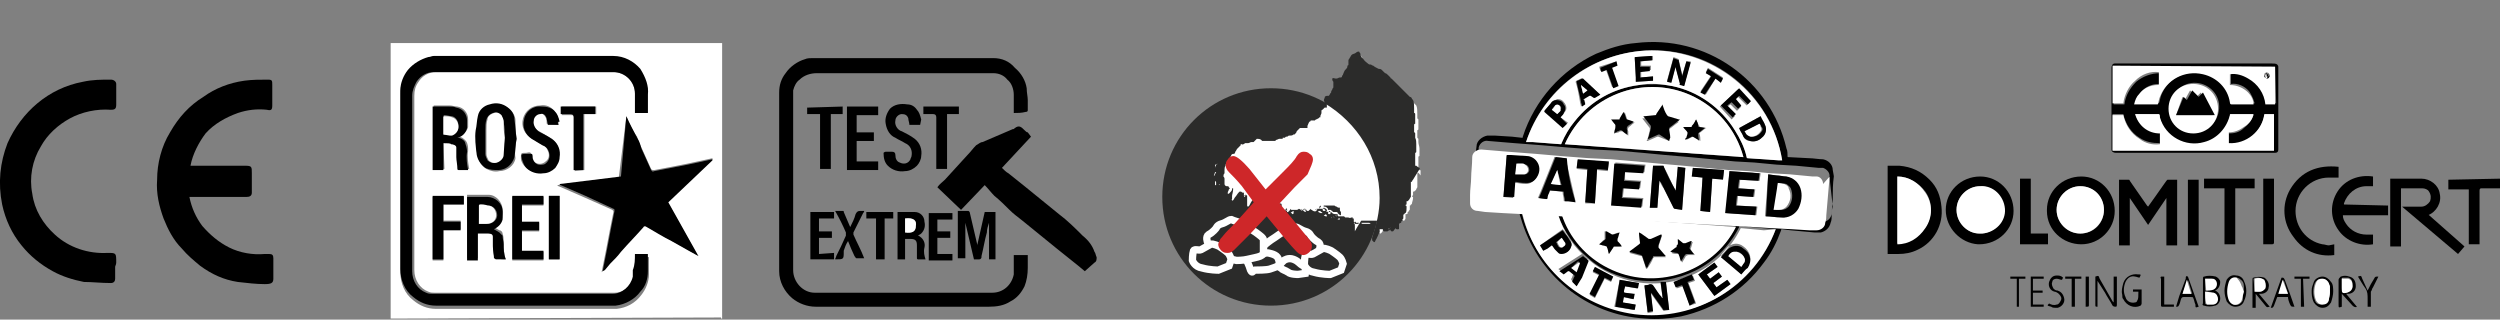 <?xml version="1.0" encoding="utf-8"?>
<!-- Generator: Adobe Illustrator 24.0.2, SVG Export Plug-In . SVG Version: 6.00 Build 0)  -->
<svg version="1.1" id="Ebene_1" xmlns="http://www.w3.org/2000/svg" xmlns:xlink="http://www.w3.org/1999/xlink" x="0px" y="0px"
	 viewBox="0 0 232.3 29.7" style="enable-background:new 0 0 232.3 29.7;" xml:space="preserve">
<rect x="0" y="0" width="232.3" height="29.7" fill="#808080" stroke="none"/>
<style type="text/css">
	.st0{fill:#FFFFFF;}
	.st1{clip-path:url(#SVGID_2_);fill:#2B2B2A;}
	.st2{clip-path:url(#SVGID_2_);fill:none;stroke:#FFFFFF;stroke-width:0.68;}
	.st3{clip-path:url(#SVGID_2_);fill-rule:evenodd;clip-rule:evenodd;fill:#FFFFFF;}
	.st4{clip-path:url(#SVGID_2_);fill-rule:evenodd;clip-rule:evenodd;fill:#2B2B2A;}
	.st5{clip-path:url(#SVGID_2_);fill:#CE2729;}
</style>
<title>trail_cert</title>
<path class="st0" d="M36.3,29.6V4h30.8v25.6H36.5c-0.1,0-0.1,0-0.2,0h30.7c0-0.1,0-0.1,0-0.1L36.3,29.6z M59,23.6c0,0.5,0,0.9,0,1.4
	c0,0.2,0,0.4,0,0.6c-0.2,0.9-1,1.6-1.9,1.6c-5.6,0-11.1,0-16.7,0c-0.2,0-0.4,0-0.6-0.1c-0.8-0.3-1.3-1.1-1.3-2V8.9
	c0-0.5,0.1-0.9,0.4-1.3c0.3-0.5,0.9-0.9,1.6-0.9H57c1.1,0,2,0.9,2,2c0,0.5,0,1.1,0,1.6c0,0.1,0,0.1,0,0.2h1.2c0-0.6,0-1.1,0-1.7
	c0-0.8-0.2-1.5-0.7-2.1C58.9,5.9,58,5.5,57,5.5c-5.6,0-11.1,0-16.7,0c-0.2,0-0.3,0-0.5,0.1c-0.8,0.1-1.5,0.6-1.9,1.2
	c-0.5,0.5-0.7,1.2-0.7,1.9c0,5.5,0,11,0,16.6c0,1,0.4,2,1.2,2.6c0.6,0.5,1.3,0.8,2.1,0.8h16.2c0.2,0,0.4,0,0.6,0
	c0.9-0.1,1.7-0.5,2.3-1.3c0.4-0.5,0.7-1.2,0.7-1.9c0-0.5,0-1.1,0-1.6L59,23.6z M58.2,10.8L58.2,10.8l-0.7,5.7l-5.7,0.7
	c0,0.1,0.1,0.1,0.1,0.1l2.3,1l2.7,1.2c0.1,0.1,0.1,0.1,0.1,0.2c-0.1,0.5-0.2,1-0.3,1.5l-0.4,2.1l-0.4,2l0.2-0.2l0.5-0.6
	c0.3-0.4,0.7-0.7,1-1.1c0.7-0.8,1.4-1.5,2.1-2.3c0.1-0.1,0.2-0.1,0.3-0.1c0,0,0,0,0,0c0.8,0.4,1.5,0.9,2.3,1.3l1.6,0.9l0.9,0.5l0,0
	l-2.8-5l4.2-3.9v-0.1l-2.3,0.5c-1,0.2-2,0.4-3.1,0.6c-0.2,0-0.2,0-0.3-0.1l-0.9-2c-0.2-0.3-0.3-0.6-0.4-1
	C58.8,12.2,58.5,11.5,58.2,10.8L58.2,10.8z M48,12.9c-0.1-0.7-0.1-1.2-0.1-1.7c0-0.4-0.3-0.9-0.6-1.1c-0.5-0.4-1.1-0.5-1.7-0.3
	c-0.6,0.1-1,0.6-1.1,1.1c-0.1,0.4-0.1,0.9-0.2,1.3c-0.1,0.8-0.1,1.6,0.1,2.3c0.1,0.5,0.3,0.9,0.8,1.2c0.4,0.2,0.8,0.3,1.2,0.2
	c0.7,0,1.4-0.5,1.5-1.2C47.8,14.1,47.9,13.4,48,12.9L48,12.9z M41.2,13.3c0.3,0,0.5,0,0.8,0c0.3,0,0.5,0.1,0.5,0.3
	c0,0.3,0,0.6,0,0.9c0,0.4,0,0.8,0.1,1.1c0,0.1,0.1,0.1,0.1,0.1h0.9c-0.1-0.6-0.2-1.1-0.1-1.7c0-0.3,0-0.6-0.2-0.9
	c-0.2-0.2-0.4-0.4-0.7-0.4c0.4-0.1,0.8-0.5,0.9-0.9c0-0.2,0-0.5,0-0.7c0-0.6-0.4-1.1-1-1.2c-0.2,0-0.5-0.1-0.7-0.1h-1.5v5.9h1
	L41.2,13.3z M47,24.1c-0.2-0.5-0.2-1.1-0.2-1.6c0-0.3,0-0.5-0.1-0.8c0-0.1-0.1-0.3-0.3-0.3c-0.2-0.1-0.3-0.2-0.5-0.3
	c0.4-0.1,0.7-0.5,0.8-0.9c0-0.2,0.1-0.4,0-0.7c0-0.7-0.6-1.4-1.3-1.4c0,0-0.1,0-0.1,0h-1.9v5.9h1v-2.5h0.8c0.3,0,0.5,0.1,0.6,0.3
	c0,0.2,0,0.6,0,0.9c0,0.3,0,0.7,0.1,1.1c0,0.1,0.1,0.1,0.2,0.1C46.4,24.1,46.7,24.1,47,24.1L47,24.1z M51.9,11.6c0-0.1,0-0.3,0-0.4
	c0-0.3-0.2-0.6-0.4-0.9c-0.3-0.4-0.8-0.6-1.3-0.5c-0.8,0-1.4,0.5-1.6,1.2c-0.2,0.7,0.1,1.4,0.7,1.8c0.3,0.2,0.7,0.4,1,0.6
	c0.3,0.1,0.5,0.3,0.6,0.6c0.2,0.4,0.1,0.8-0.2,1c-0.3,0.3-0.8,0.3-1.1,0c-0.1-0.1-0.2-0.3-0.2-0.4c0-0.1,0-0.3-0.1-0.4s-0.3,0-0.4,0
	c-0.5,0-0.5,0-0.5,0.5c0,0.3,0.2,0.6,0.4,0.8c0.4,0.4,1,0.6,1.6,0.5c0.4,0,0.8-0.2,1.1-0.5c0.2-0.3,0.4-0.6,0.4-1
	c0.1-0.6-0.1-1.2-0.6-1.6c-0.4-0.2-0.8-0.5-1.2-0.7c-0.4-0.2-0.7-0.6-0.6-1.1c0-0.3,0.3-0.6,0.6-0.6c0.3,0,0.5,0.2,0.6,0.4
	c0.1,0.2,0.1,0.4,0.1,0.6L51.9,11.6z M50.5,18.3h-2.9v5.9h2.9v-0.8h-2v-1.9h1.6v-0.8h-1.6v-1.6h2V18.3z M41.2,24.1v-2.8h1.6v-0.8
	h-1.6V19h1.9v-0.7h-2.9v5.9H41.2z M54.3,15.8v-5.2h1.1V9.9h-3.2v0.8c0.3,0,0.6,0,0.9,0c0.3,0,0.3,0.1,0.3,0.3c0,1.5,0,3.1,0,4.6v0.3
	L54.3,15.8z M52,24.1v-5.9H51v5.9H52z"/>
<path d="M59,23.6h1.2c0,0.6,0,1.1,0,1.6c0,0.7-0.2,1.4-0.7,1.9c-0.5,0.7-1.4,1.2-2.3,1.3c-0.2,0-0.4,0-0.6,0H40.5
	c-0.8,0-1.5-0.3-2.1-0.8c-0.8-0.6-1.2-1.6-1.2-2.6c0-5.5,0-11,0-16.6c0-0.7,0.3-1.4,0.7-1.9c0.5-0.6,1.2-1,1.9-1.2
	c0.2,0,0.3-0.1,0.5-0.1c5.6,0,11.1,0,16.7,0c1,0,1.9,0.5,2.5,1.2C60,7.2,60.3,8,60.2,8.8c0,0.6,0,1.1,0,1.7H59c0-0.1,0-0.1,0-0.2
	c0-0.5,0-1.1,0-1.6c0-1.1-0.9-2-2-2H40.3c-0.6,0-1.2,0.3-1.6,0.9c-0.2,0.4-0.4,0.8-0.4,1.3v16.3c0,0.9,0.5,1.7,1.3,2
	c0.2,0.1,0.4,0.1,0.6,0.1c5.6,0,11.1,0,16.7,0c0.9,0,1.7-0.7,1.9-1.6c0-0.2,0-0.4,0-0.6C59,24.6,59,24.1,59,23.6z"/>
<path d="M58.2,10.8c0.3,0.7,0.7,1.4,1,2c0.2,0.3,0.3,0.6,0.4,1l0.9,2c0.1,0.1,0.1,0.2,0.3,0.1c1-0.2,2.1-0.4,3.1-0.6l2.3-0.5v0.1
	l-4.1,3.9l2.8,5l0,0L64,23.3l-1.6-0.9c-0.8-0.4-1.6-0.9-2.3-1.3c-0.1-0.1-0.3-0.1-0.3,0c0,0,0,0,0,0c-0.7,0.8-1.4,1.5-2.1,2.3
	c-0.3,0.4-0.6,0.7-1,1.1l-0.5,0.6L56,25.2l0.4-2l0.4-2.1c0.1-0.5,0.2-1,0.3-1.5c0-0.1,0-0.2-0.1-0.2l-2.6-1.2l-2.3-1
	c-0.1,0-0.1-0.1-0.1-0.1l5.7-0.7L58.2,10.8L58.2,10.8z"/>
<path d="M48,12.9c-0.1,0.5-0.1,1.1-0.2,1.7c-0.2,0.7-0.8,1.2-1.5,1.2c-0.4,0-0.8,0-1.2-0.2c-0.4-0.3-0.7-0.7-0.8-1.2
	c-0.1-0.8-0.2-1.6-0.1-2.3c0.1-0.4,0.1-0.9,0.2-1.3c0.1-0.6,0.6-1,1.1-1.1c0.6-0.2,1.2-0.1,1.7,0.3c0.4,0.3,0.6,0.7,0.6,1.1
	C47.9,11.7,47.9,12.2,48,12.9z M46.9,12.8c0-0.5,0-1-0.1-1.4c0-0.2-0.1-0.5-0.3-0.7c-0.2-0.2-0.4-0.3-0.7-0.2
	c-0.3,0.1-0.5,0.3-0.6,0.6c-0.1,0.3-0.1,0.7-0.1,1c0,0.7,0,1.5,0,2.2c0,0.2,0.1,0.4,0.2,0.6c0.2,0.2,0.5,0.3,0.8,0.2
	c0.3-0.1,0.5-0.4,0.6-0.7L46.9,12.8z"/>
<path d="M41.2,13.3v2.5h-1V9.9h1.5c0.2,0,0.5,0,0.7,0.1c0.6,0.1,1,0.6,1,1.2c0,0.2,0,0.5,0,0.7c-0.1,0.4-0.4,0.8-0.9,0.9
	c0.3,0,0.6,0.2,0.7,0.4c0.1,0.3,0.2,0.6,0.2,0.9c-0.1,0.6,0,1.2,0.1,1.7h-0.9c-0.1,0-0.1-0.1-0.1-0.1c0-0.4-0.1-0.8-0.1-1.1
	c0-0.3,0-0.6,0-0.9c0-0.2-0.3-0.3-0.5-0.3C41.9,13.3,41.5,13.3,41.2,13.3z M41.2,12.5h0.6l0.2,0c0.4-0.1,0.6-0.4,0.6-0.8
	c0-0.4-0.2-0.8-0.6-0.9c-0.2,0-0.5-0.1-0.7-0.1c-0.1,0-0.1,0.1-0.1,0.2C41.2,11.4,41.2,11.9,41.2,12.5L41.2,12.5z"/>
<path d="M47,24.1c-0.3,0-0.6,0-0.9,0c-0.1,0-0.1-0.1-0.2-0.1c0-0.4-0.1-0.7-0.1-1.1c0-0.4,0-0.6,0-0.9c0-0.3-0.3-0.3-0.6-0.3h-0.8
	v2.5h-1v-5.9h1.9c0.7,0,1.4,0.6,1.4,1.3c0,0,0,0.1,0,0.1c0,0.2,0,0.5,0,0.7c-0.1,0.4-0.4,0.7-0.8,0.9c0.2,0.1,0.3,0.2,0.5,0.3
	c0.1,0.1,0.2,0.2,0.3,0.3c0,0.3,0.1,0.5,0.1,0.8C46.8,23.1,46.8,23.6,47,24.1z M44.5,20.8h0.6h0.2c0.5,0,0.9-0.4,0.9-0.8
	c0-0.5-0.4-0.9-0.8-0.9c-0.2,0-0.5-0.1-0.7-0.1c-0.1,0-0.1,0.1-0.1,0.1C44.5,19.7,44.5,20.2,44.5,20.8L44.5,20.8z"/>
<path d="M51.9,11.6h-1c0-0.2-0.1-0.4-0.1-0.6c-0.1-0.3-0.3-0.5-0.6-0.4c-0.3,0-0.6,0.3-0.6,0.6c-0.1,0.4,0.2,0.9,0.6,1.1
	c0.4,0.2,0.8,0.4,1.2,0.7c0.5,0.4,0.7,1,0.6,1.6c0,0.4-0.2,0.7-0.4,1c-0.3,0.3-0.7,0.5-1.1,0.5c-0.6,0.1-1.2-0.1-1.6-0.5
	c-0.2-0.2-0.3-0.5-0.4-0.8c-0.1-0.5-0.1-0.5,0.5-0.5c0.1,0,0.3,0,0.4,0s0.1,0.3,0.1,0.4c0.1,0.4,0.4,0.7,0.9,0.6
	c0.2,0,0.3-0.1,0.4-0.2c0.3-0.3,0.3-0.7,0.2-1c-0.1-0.3-0.3-0.5-0.6-0.6c-0.3-0.2-0.7-0.4-1-0.6c-0.6-0.4-0.9-1.1-0.7-1.8
	c0.1-0.7,0.8-1.3,1.6-1.2c0.5,0,1,0.1,1.3,0.5c0.2,0.2,0.3,0.5,0.4,0.9C51.8,11.3,51.8,11.4,51.9,11.6z"/>
<path d="M50.5,18.2V19h-2v1.6h1.6v0.8h-1.6v1.9h2v0.8h-2.9v-5.9L50.5,18.2z"/>
<path d="M41.2,24.1h-1v-5.9h2.9V19h-1.9v1.6h1.6v0.8h-1.6L41.2,24.1z"/>
<path d="M54.3,15.8h-1v-0.3c0-1.5,0-3.1,0-4.6c0-0.2-0.1-0.3-0.3-0.3c-0.2,0-0.6,0-0.9,0V9.9h3.2v0.7h-1.1V15.8z"/>
<path d="M52,24.1H51v-5.9H52V24.1z"/>
<path class="st0" d="M46.9,12.8l-0.1,1.6c0,0.3-0.3,0.6-0.6,0.7c-0.3,0.1-0.6,0-0.8-0.2c-0.1-0.2-0.2-0.4-0.2-0.6c0-0.7,0-1.5,0-2.2
	c0-0.4,0-0.7,0.1-1c0-0.3,0.3-0.5,0.6-0.6c0.3-0.1,0.5,0,0.7,0.2c0.1,0.2,0.2,0.4,0.2,0.6C46.8,11.8,46.8,12.2,46.9,12.8z"/>
<path class="st0" d="M41.2,12.5c0-0.6,0-1.1,0-1.6c0-0.1,0.1-0.1,0.1-0.1c0.2,0,0.5,0,0.7,0.1c0.4,0.1,0.6,0.5,0.6,0.9
	c0,0.4-0.3,0.7-0.6,0.8l-0.2,0L41.2,12.5z"/>
<path class="st0" d="M44.5,20.8c0-0.6,0-1.1,0-1.7c0-0.1,0.1-0.1,0.1-0.1c0.2,0,0.5,0,0.7,0.1c0.5,0,0.8,0.4,0.8,0.9
	c0,0.5-0.4,0.8-0.9,0.8h-0.2L44.5,20.8z"/>
<path d="M17.7,15.4h1c1.4,0,2.8,0,4.1,0c0.6,0,0.6,0.1,0.6,0.7c0,0.5,0,1.2,0,1.8c0,0.3-0.2,0.4-0.5,0.4h-5.3c0.2,1,0.6,1.9,1.2,2.7
	c0.7,0.8,1.5,1.5,2.5,2c1,0.5,2.2,0.7,3.3,0.6H25c0.3,0,0.4,0.1,0.4,0.4c0,0.6,0,1.3,0,1.9c0,0.4-0.2,0.5-0.8,0.5
	c-0.8,0-1.6-0.1-2.5-0.2c-1.3-0.2-2.4-0.7-3.5-1.5c-0.6-0.5-1.2-1-1.7-1.6c-0.8-0.8-1.3-1.8-1.7-2.8c-0.4-1.1-0.7-2.3-0.6-3.6
	c0-1.5,0.4-3.1,1.2-4.4c0.8-1.4,1.8-2.5,3.1-3.3c1.1-0.8,2.4-1.3,3.8-1.5c0.7-0.1,1.5-0.1,2.2-0.1c0.4,0,0.4,0.1,0.4,0.5
	c0,0.6,0,1.3,0,1.9c0,0.4-0.1,0.5-0.5,0.4c-0.9-0.1-1.8,0-2.7,0.3c-1.1,0.4-2.2,1-3,1.9C18.5,13.2,17.9,14.3,17.7,15.4z"/>
<path d="M10.7,24.8v1.1c0,0.2-0.1,0.4-0.4,0.4c-0.9,0-1.7-0.1-2.5-0.1c-1-0.2-2-0.5-2.9-1c-1.1-0.6-2.1-1.4-2.9-2.4
	c-0.9-1.1-1.5-2.4-1.8-3.8C-0.2,17,0,15.1,0.7,13.3C2,10.4,4.5,8.2,7.7,7.6c0.9-0.2,1.7-0.2,2.6-0.2c0.3,0,0.5,0.2,0.5,0.4
	c0,0,0,0.1,0,0.1c0,0.6,0,1.2,0,1.8c0,0.4-0.1,0.5-0.5,0.5C9,10.1,7.6,10.4,6.5,11c-1.1,0.6-2.1,1.5-2.7,2.6C3,14.9,2.7,16.5,3,18
	c0.2,1.5,1,2.8,2.1,3.8c1.3,1.2,3.1,1.8,4.9,1.7c0.8,0,0.8,0,0.8,0.9C10.8,24.6,10.7,24.7,10.7,24.8z"/>
<path d="M94.2,10.5V8.8c0-0.5-0.2-1.1-0.6-1.4c-0.3-0.4-0.8-0.6-1.3-0.6c-0.3,0-0.6,0-0.9,0H75.9c-0.6,0-1.2,0.2-1.6,0.6
	C74,7.6,73.8,8,73.7,8.4c0,0.3,0,0.5,0,0.8c0,5.3,0,10.6,0,15.9c0,1.1,0.9,2.1,2,2.1c0,0,0.1,0,0.1,0h16.4c1,0,1.8-0.7,2-1.7
	c0-0.2,0-0.4,0-0.5v-1.3h1.3c0,0.4,0,0.8,0,1.2c0,0.6-0.1,1.2-0.3,1.7c-0.3,0.6-0.7,1.1-1.3,1.4c-0.6,0.4-1.3,0.5-2,0.5H75.8
	c-0.8,0-1.6-0.3-2.2-0.8c-0.7-0.6-1.2-1.5-1.2-2.5c0-5.5,0-11.1,0-16.6c0-0.7,0.2-1.3,0.6-1.8c0.4-0.6,1.1-1.1,1.8-1.3
	c0.2-0.1,0.5-0.1,0.7-0.1h16.8c0.8,0,1.5,0.3,2,0.9c0.6,0.5,1,1.2,1.1,1.9c0,0.4,0.1,0.8,0.1,1.1c0,0.3,0,0.6,0,0.9
	c0,0.1,0,0.2-0.2,0.2C94.9,10.5,94.6,10.5,94.2,10.5z"/>
<path d="M95.8,12.7l-2.7,2.9c0.2,0.2,0.4,0.4,0.6,0.5l1.5,1.2l1.6,1.3c0.5,0.4,1.1,0.9,1.6,1.3c0.8,0.6,1.5,1.3,2.2,2
	c0.5,0.4,0.9,0.9,1.1,1.5c0.1,0.1,0.1,0.3,0.2,0.5c0,0.2,0,0.4-0.2,0.5l-0.9,0.8l-0.6-0.5l-2-1.6l-1.6-1.3c-0.5-0.4-1.1-0.9-1.6-1.3
	c-0.5-0.4-0.8-0.6-1.2-1c-0.4-0.4-0.9-0.9-1.4-1.3c-0.3-0.3-0.6-0.7-0.9-1l-2.2,2.3l-2.2-2.1c0.2-0.3,0.5-0.5,0.7-0.7l2.1-2.3
	c0.3-0.3,0.5-0.6,0.8-0.9c0.2-0.1,0.4-0.3,0.6-0.3l2.8-1.2c0.1,0,0.1,0,0.2-0.1c0.4-0.3,0.6-0.1,0.9,0.2c0.1,0.1,0.2,0.2,0.3,0.2
	L95.8,12.7z"/>
<path d="M85.5,11.6h-1c0-0.2-0.1-0.4-0.1-0.6c-0.1-0.3-0.3-0.4-0.6-0.4c-0.3,0-0.6,0.3-0.6,0.6c-0.1,0.4,0.2,0.9,0.6,1
	c0.4,0.2,0.8,0.4,1.2,0.7c0.5,0.4,0.7,1,0.6,1.6c0,0.3-0.2,0.7-0.4,0.9c-0.3,0.3-0.7,0.5-1.1,0.5c-0.6,0.1-1.2-0.1-1.6-0.5
	c-0.3-0.3-0.4-0.7-0.4-1.2c0,0,0.1-0.1,0.2-0.1c0.1,0,0.4,0,0.6,0s0.3,0.1,0.3,0.3c0,0.3,0.1,0.6,0.4,0.7c0.4,0.2,0.8,0.1,1-0.3
	c0-0.1,0.1-0.2,0.1-0.3c0.1-0.5-0.1-1-0.6-1.2c-0.3-0.2-0.6-0.3-0.9-0.5c-0.5-0.2-0.8-0.7-0.9-1.3c-0.1-0.5,0.1-1,0.4-1.4
	c0.4-0.4,1-0.5,1.6-0.4c0.4,0,0.7,0.2,0.9,0.5c0.2,0.2,0.3,0.5,0.4,0.9L85.5,11.6z"/>
<path d="M91.5,19.7h1v4.4h-0.6v-3.4c-0.1,0.3-0.2,0.6-0.2,0.9c-0.2,0.7-0.3,1.4-0.5,2.2c0,0,0,0.1,0,0.1c0,0.1-0.1,0.2-0.2,0.2
	c-0.1,0-0.3,0-0.5,0l-0.8-3.4l0,0v3.3H89v-4.4h1c0,0,0.1,0.1,0.1,0.1l0.7,3c0,0,0,0.1,0,0.1L91.5,19.7z"/>
<path d="M78.7,15.8V9.9h2.9v0.8h-2v1.6h1.6v0.8h-1.6V15h2v0.8L78.7,15.8z"/>
<path d="M83.4,19.7c0.5,0,1.1,0,1.6,0c0.5,0,0.9,0.4,0.9,0.9c0.1,0.4,0,0.8-0.3,1.1c-0.1,0.1-0.2,0.1-0.3,0.2c0.1,0,0.2,0.1,0.2,0.1
	c0.3,0.2,0.5,0.6,0.4,1c-0.1,0.4,0,0.8,0.1,1.1c-0.2,0-0.4,0-0.7,0c-0.1,0-0.1-0.1-0.1-0.1c0-0.4,0-0.8,0-1.2c0-0.4-0.1-0.6-0.6-0.6
	h-0.5v1.9h-0.7L83.4,19.7z M84.1,20.3v1.3c0.7,0.1,1-0.2,1-0.6C85.2,20.5,84.9,20.2,84.1,20.3z"/>
<path d="M78.3,9.9v0.7h-1.1v5.1h-1v-4.3c0-0.3,0-0.5,0-0.8c-0.2,0-0.5,0-0.7,0H75V10L78.3,9.9z"/>
<path d="M85.8,10.6V9.9h3.3v0.7h-1.1v5.1h-1v-0.2c0-1.5,0-3.1,0-4.6c0-0.2-0.1-0.3-0.3-0.3S86.1,10.6,85.8,10.6z"/>
<path d="M77.6,24.1c0-0.1,0.1-0.2,0.1-0.3c0.3-0.6,0.6-1.2,0.9-1.9c0-0.1,0-0.2,0-0.3c-0.3-0.7-0.6-1.3-1-2h0.7c0.1,0,0.1,0,0.1,0.1
	c0.2,0.5,0.4,0.9,0.6,1.4c0.2-0.4,0.4-0.8,0.5-1.2c0.1-0.2,0.2-0.3,0.4-0.3c0.1,0,0.3,0,0.4,0c0,0.1-0.1,0.2-0.1,0.2
	c-0.3,0.6-0.6,1.2-0.9,1.8c0,0.1,0,0.2,0,0.2c0.3,0.7,0.7,1.4,1,2.2c-0.2,0-0.5,0-0.7,0c-0.1,0-0.1-0.1-0.2-0.2
	c-0.2-0.4-0.4-0.9-0.6-1.4c-0.2,0.3-0.3,0.6-0.4,0.9c0,0,0,0.1,0,0.1C78.4,24.1,78.4,24.1,77.6,24.1z"/>
<path d="M77.5,23.5v0.6h-2.2v-4.4h2.2v0.6h-1.4v1.2h1.2v0.6h-1.2v1.5L77.5,23.5z"/>
<path d="M87.1,21.5h1.2v0.6h-1.2v1.5h1.4v0.6h-2.2v-4.4h2.2v0.6h-1.4V21.5z"/>
<path d="M82.2,20.3v3.8h-0.8v-3.8h-0.9v-0.6H83v0.6L82.2,20.3z"/>
<path class="st0" d="M84.1,20.3c0.8-0.1,1.1,0.2,1,0.7c0,0.5-0.3,0.7-1,0.6V20.3z"/>
<path d="M203.9,14.2h-7.3c-0.2,0-0.4-0.1-0.4-0.3c0,0,0,0,0-0.1V6.3c0-0.2,0.1-0.4,0.3-0.4c0,0,0,0,0,0h14.6c0.2,0,0.4,0,0.5,0.1
	c0,0,0.1,0.1,0.1,0.2c0,2.5,0,5.1,0,7.7c0,0.2-0.1,0.3-0.3,0.3H203.9z M211.4,6.2h-15v3.5h1c0.1-0.8,0.5-1.5,1.1-2.1
	c0.6-0.5,1.4-0.8,2.2-0.8v0.9c0,0.1-0.1,0.1-0.1,0.1c-0.7,0-1.3,0.3-1.7,0.8c-0.2,0.3-0.4,0.6-0.5,1h2.2c0.1-0.2,0.1-0.4,0.2-0.7
	c0.6-1.6,2.3-2.5,4-2.1c1.3,0.3,2.2,1.3,2.5,2.6c0,0.2,0.1,0.2,0.2,0.2h1.9h0.1c-0.1-0.4-0.3-0.8-0.5-1.1c-0.4-0.5-1.1-0.8-1.7-0.7
	v-1c0.6,0,1.2,0.1,1.7,0.4c0.9,0.5,1.5,1.4,1.6,2.4h0.9L211.4,6.2z M198.4,10.6c0.3,1,1.2,1.7,2.3,1.7v1c-0.7,0-1.3-0.1-1.9-0.5
	c-0.8-0.5-1.3-1.3-1.5-2.2h-1V14h15v-3.3h-0.9c-0.3,1.6-1.7,2.8-3.3,2.7v-1c0.5,0,1-0.1,1.4-0.5c0.4-0.3,0.7-0.7,0.9-1.2h-2.1
	c-0.1,0-0.1,0.1-0.1,0.1c-0.4,1.8-2.2,3-4,2.6c-1.2-0.3-2.2-1.2-2.5-2.4c0-0.1,0-0.3-0.1-0.3c-0.1-0.1-0.2,0-0.4,0L198.4,10.6z
	 M206.2,10.1c0.1-1.3-0.9-2.3-2.1-2.4c-1.3-0.1-2.3,0.9-2.4,2.1c0,0.1,0,0.2,0,0.3c0.1,1.3,1.2,2.2,2.4,2.1
	C205.2,12.2,206.1,11.3,206.2,10.1z"/>
<path d="M175.4,23.6v-8.2c0.4,0,0.7,0,1.1,0c1.1,0.1,2,0.5,2.8,1.3c0.7,0.7,1,1.5,1.1,2.5c0.2,1.7-0.7,3.3-2.2,4
	c-0.6,0.3-1.2,0.4-1.8,0.4L175.4,23.6z M176.3,16.4v6.2c1.1,0,2-0.6,2.6-1.5c0.7-1,0.7-2.3,0-3.3C178.3,17,177.3,16.4,176.3,16.4
	L176.3,16.4z"/>
<path d="M197.9,18.4v4.4h-1v-6.1h0.9c0.1,0,0.1,0.1,0.1,0.1l1.6,2.3l0.1,0.1l0.5-0.7l1.2-1.7c0,0,0.1-0.1,0.1-0.1h0.9v6.1h-1v-4.4
	l0,0l-1.7,2.5l-1.7-2.5L197.9,18.4z"/>
<path d="M225.6,19.9l1.7,1.5l1.7,1.5l-0.6,0.7l-5.2-4.4l0,0h1.8c0.3,0,0.6-0.2,0.8-0.5c0.1-0.3,0.1-0.6-0.1-0.9
	c-0.1-0.2-0.4-0.3-0.6-0.3h-2v5.4h-1v-6.3h0.2c0.9,0,1.8,0,2.7,0c0.8,0,1.6,0.6,1.7,1.4c0.2,0.8-0.3,1.7-1.1,2L225.6,19.9z"/>
<path d="M190.2,19.5c0-1.7,1.4-3.1,3.2-3.1c1.7,0,3.1,1.4,3.1,3.2c0,1.7-1.4,3.1-3.1,3.1c-1.7,0-3.2-1.3-3.2-3.1
	C190.2,19.6,190.2,19.6,190.2,19.5z M195.5,19.5c0-1.2-1-2.2-2.2-2.2c-1.2,0-2.2,1-2.2,2.2c0,1.2,1,2.2,2.2,2.2c0,0,0,0,0,0
	C194.6,21.7,195.5,20.7,195.5,19.5L195.5,19.5z"/>
<path d="M180.8,19.5c0-1.7,1.4-3.1,3.2-3.1c1.7,0,3.1,1.4,3.1,3.2c0,1.7-1.4,3.1-3.2,3.1c0,0-0.1,0-0.1,0
	C182.2,22.6,180.8,21.2,180.8,19.5z M181.8,19.5c0,1.2,1,2.2,2.2,2.2c1.2,0,2.2-1,2.2-2.2c0,0,0,0,0,0c0-1.2-1-2.2-2.2-2.2
	C182.8,17.3,181.8,18.3,181.8,19.5C181.8,19.5,181.8,19.5,181.8,19.5L181.8,19.5z"/>
<path d="M221.9,19.1V20h-4.2c0,0.3,0.1,0.5,0.3,0.8c0.4,0.6,1.1,1,1.9,1h0.6v0.9c-1.2,0.2-2.5-0.3-3.2-1.3c-0.8-1.1-0.8-2.5-0.1-3.6
	c0.7-1.1,2-1.6,3.3-1.4v0.9h-0.6c-1,0-1.8,0.7-2.1,1.6c0,0,0,0.1,0,0.1L221.9,19.1z"/>
<path d="M216.9,22.7v1c-1.5,0.2-2.9-0.4-3.8-1.7c-1-1.3-1.1-3-0.3-4.4c1-1.7,2.6-2.3,4.5-2.1v1h-0.9c-1.7,0-3.1,1.4-3.1,3.1
	c0,1.5,1,2.8,2.5,3.1c0.2,0,0.4,0.1,0.6,0.1L216.9,22.7z"/>
<path d="M207.7,22.7h-1v-5.2h-1.9v-0.9h4.7v0.9h-1.8V22.7z"/>
<path d="M232.3,16.6v0.9h-1.7c-0.1,0-0.2,0-0.2,0.2c0,1.6,0,3.2,0,4.8v0.2h-1v-5.1h-1.9v-0.9L232.3,16.6z"/>
<path d="M188.7,21.7h1.6v1h-2.6v-6.1h1V21.7z"/>
<path d="M210.3,16.6h1c0,0,0,0.1,0,0.1v5.8c0,0.1,0,0.2-0.2,0.2h-0.8L210.3,16.6z"/>
<path d="M204.3,22.8h-1v-6.1h1V22.8z"/>
<path d="M194.9,26.1v2.4c-0.2,0-0.2,0-0.2-0.2v-2.5c0,0,0-0.1,0-0.1c0.3-0.1,0.3-0.1,0.4,0.2l1.2,2.1l0.1,0.1v-2.4h0.3v2.6
	c0,0.1,0,0.2-0.1,0.2s-0.2,0-0.3-0.1c-0.2-0.4-0.5-0.8-0.7-1.2L194.9,26.1L194.9,26.1z"/>
<path d="M205.8,27c0.1,0,0.2,0.1,0.2,0.1c0.3,0.2,0.4,0.7,0.2,1c-0.1,0.2-0.3,0.3-0.4,0.3c-0.3,0.1-0.7,0.1-1,0
	c-0.1,0-0.2-0.1-0.1-0.2c0-0.8,0-1.5,0-2.3c0-0.1,0-0.2,0.1-0.2c0.3-0.1,0.7-0.1,1.1,0c0.2,0.1,0.4,0.3,0.4,0.5
	C206.3,26.6,206.1,26.9,205.8,27L205.8,27L205.8,27z M204.9,27.1c0,0.4,0,0.8,0,1.1c0,0,0.1,0.1,0.1,0.1c0.2,0,0.4,0,0.5,0
	c0.3,0,0.5-0.2,0.5-0.5c0.1-0.3-0.1-0.6-0.4-0.6C205.4,27.1,205.2,27.1,204.9,27.1L204.9,27.1z M204.9,25.9v1.1
	c0.2,0,0.5-0.1,0.7-0.1c0.2-0.1,0.3-0.3,0.3-0.5c0-0.3-0.1-0.4-0.4-0.5C205.4,25.9,205.2,25.9,204.9,25.9L204.9,25.9z"/>
<path d="M209.9,27.3l1,1.2c-0.3,0.1-0.3,0-0.4-0.1l-0.9-1.1v1.3h-0.3v-0.6c0-0.7,0-1.3,0-2c0-0.1,0-0.2,0.1-0.2c0.3-0.1,0.7-0.1,1,0
	c0.3,0.2,0.5,0.6,0.4,0.9c0,0.3-0.3,0.6-0.7,0.6L209.9,27.3z M209.5,27.1c0.4,0,0.7,0.1,0.9-0.3c0.1-0.3,0.1-0.5-0.1-0.8
	c-0.2-0.2-0.6-0.3-0.9-0.1L209.5,27.1z"/>
<path d="M217.6,27.3v1.2c-0.3,0.1-0.3,0.1-0.3-0.2c0-0.8,0-1.6,0-2.3c0-0.1,0.1-0.2,0.2-0.3c0.3-0.1,0.5-0.1,0.8,0
	c0.4,0.1,0.6,0.4,0.6,0.9c0,0.4-0.3,0.7-0.7,0.7H218l1,1.2c-0.1,0.1-0.3,0-0.4-0.1c0,0,0,0,0,0L217.6,27.3L217.6,27.3z M217.6,26.5
	L217.6,26.5v0.2c0,0.4,0,0.5,0.5,0.4c0.3,0,0.5-0.3,0.5-0.6c0-0.4-0.1-0.6-0.4-0.7c-0.2,0-0.3,0-0.5,0c-0.1,0-0.1,0.1-0.1,0.1
	C217.6,26.1,217.6,26.3,217.6,26.5z"/>
<path d="M216.8,27.1c0,0.3-0.1,0.7-0.2,1c-0.2,0.3-0.4,0.5-0.8,0.5c-0.3,0-0.6-0.2-0.8-0.5c-0.2-0.4-0.2-0.8-0.2-1.1
	c0-0.3,0.1-0.5,0.2-0.8c0.1-0.3,0.5-0.5,0.8-0.5c0.3,0,0.6,0.2,0.8,0.5C216.8,26.4,216.8,26.8,216.8,27.1z M216.5,27.2
	c0-0.3,0-0.4-0.1-0.6c0-0.1,0-0.2-0.1-0.3c-0.1-0.3-0.3-0.4-0.6-0.4c-0.3,0-0.5,0.2-0.6,0.4c-0.2,0.5-0.2,1.1,0,1.6
	c0.1,0.3,0.3,0.4,0.6,0.4c0.3,0,0.5-0.2,0.6-0.4C216.5,27.6,216.5,27.4,216.5,27.2L216.5,27.2z"/>
<path d="M206.7,27c0-0.3,0.1-0.7,0.2-1c0.2-0.3,0.5-0.5,0.9-0.4c0.3,0,0.6,0.2,0.7,0.5c0.3,0.6,0.3,1.3,0,1.9
	c-0.1,0.3-0.4,0.5-0.8,0.5c-0.3,0-0.6-0.2-0.8-0.5C206.8,27.7,206.7,27.4,206.7,27z M208.5,27.1L208.5,27.1c0-0.2,0-0.3,0-0.5
	c0-0.3-0.1-0.5-0.4-0.7c-0.3-0.2-0.6-0.1-0.8,0.2c0,0,0,0.1-0.1,0.1c-0.2,0.5-0.2,1.1,0,1.7c0.1,0.3,0.5,0.5,0.8,0.4
	c0.2-0.1,0.3-0.2,0.4-0.4C208.4,27.6,208.4,27.4,208.5,27.1L208.5,27.1z"/>
<path d="M198.7,27.1h-0.5v-0.2h0.8c0,0,0,0.1,0,0.1c0,0.4,0,0.8,0,1.2c0,0.1-0.1,0.2-0.1,0.2c-0.6,0.3-1.3,0-1.6-0.6
	c-0.1-0.1-0.1-0.2-0.1-0.4c-0.1-0.4,0-0.7,0.1-1.1c0.2-0.6,0.8-0.9,1.4-0.8c0,0,0.1,0,0.1,0c0.1,0,0.1,0,0.1,0.1l-0.1,0.2
	c-0.1,0-0.3-0.1-0.4-0.1c-0.4-0.1-0.7,0.1-0.9,0.5c-0.2,0.5-0.2,1,0,1.4c0.1,0.4,0.5,0.6,0.9,0.5c0.1,0,0.2-0.1,0.2-0.2
	C198.7,27.8,198.7,27.5,198.7,27.1z"/>
<path d="M213.2,28.5c-0.3,0-0.3,0-0.4-0.2s-0.2-0.5-0.2-0.7h-1l-0.3,0.8c-0.1,0.2-0.1,0.2-0.3,0.2l1-2.8c0.2,0,0.2,0,0.3,0.2
	c0.3,0.8,0.6,1.6,0.9,2.5C213.2,28.4,213.2,28.4,213.2,28.5z M212.6,27.3l-0.4-1.3l-0.4,1.3H212.6z"/>
<path d="M203.3,25.7l1,2.8c-0.3,0.1-0.3,0.1-0.3-0.2c-0.1-0.2-0.1-0.4-0.2-0.6c0-0.1-0.1-0.1-0.2-0.1h-0.7c-0.1,0-0.1,0-0.2,0.1
	c-0.1,0.2-0.1,0.4-0.2,0.6c-0.1,0.2-0.1,0.2-0.3,0.2l0.3-1c0.2-0.5,0.4-1.1,0.6-1.6C203.1,25.7,203.1,25.6,203.3,25.7z M202.8,27.3
	h0.9l-0.4-1.3L202.8,27.3z"/>
<path d="M188.9,28.3h1v0.2h-1.2v-2.8h1.2v0.2h-1v1.1h0.9v0.2h-0.9V28.3z"/>
<path d="M190.4,28.2c0.2,0.1,0.4,0.2,0.7,0.1c0.2,0,0.3-0.2,0.4-0.4c0.1-0.2,0-0.4-0.2-0.6c-0.1-0.1-0.3-0.2-0.4-0.2
	c-0.4-0.1-0.6-0.5-0.5-0.9c0.1-0.3,0.3-0.6,0.7-0.6c0.2,0,0.4,0,0.6,0.2l-0.1,0.2c-0.2,0-0.3-0.1-0.5-0.1c-0.2,0-0.4,0.1-0.4,0.3
	c-0.1,0.2,0,0.4,0.1,0.6c0.1,0.1,0.2,0.2,0.4,0.2c0.3,0.1,0.5,0.3,0.6,0.7c0.1,0.4-0.2,0.8-0.6,0.9c-0.1,0-0.2,0-0.2,0
	c-0.1,0-0.3,0-0.4-0.1C190.2,28.4,190.2,28.4,190.4,28.2z"/>
<path d="M219.1,25.7c0.3-0.1,0.3-0.1,0.4,0.2c0.2,0.4,0.3,0.7,0.5,1.1l0.3-0.6l0.3-0.5c0.1-0.2,0.1-0.2,0.4-0.2l-0.5,1
	c-0.1,0.1-0.1,0.3-0.2,0.4c0,0.1,0,0.1,0,0.2v1.2H220c0-0.2,0-0.5,0-0.7c0-0.4,0-0.7-0.2-1C219.5,26.4,219.3,26,219.1,25.7z"/>
<path d="M187.7,28.5h-0.3v-2.6h-0.6v-0.2h1.4v0.2h-0.6V28.5z"/>
<path d="M193.4,25.7v0.2h-0.6v2.6h-0.3v-2.6h-0.6v-0.2L193.4,25.7z"/>
<path d="M214.1,28.5h-0.3v-2.6h-0.6v-0.2h1.4v0.2h-0.6L214.1,28.5z"/>
<path d="M200.8,25.7h0.3v2.6h0.9v0.2h-1.1c-0.1,0-0.1-0.1-0.1-0.1v-2.5C200.7,25.8,200.8,25.7,200.8,25.7z"/>
<path d="M193.8,28.5v-2.8h0.3c0,0.1,0,0.1,0,0.2v2.4C194.1,28.5,194.1,28.5,193.8,28.5z"/>
<path class="st0" d="M211.4,6.2v3.5h-0.9c-0.1-1-0.7-1.9-1.6-2.4c-0.5-0.3-1.1-0.5-1.7-0.4v1c0.7,0,1.3,0.3,1.7,0.7
	c0.3,0.3,0.5,0.7,0.5,1.1h-0.1h-1.9c-0.1,0-0.2,0-0.2-0.2c-0.2-1.3-1.2-2.3-2.5-2.6c-1.7-0.4-3.4,0.5-4,2.1
	c-0.1,0.2-0.1,0.4-0.2,0.7h-2.2c0.1-0.4,0.2-0.7,0.5-1c0.4-0.5,1-0.8,1.7-0.8c0.1,0,0.1,0,0.1-0.1V6.7c-0.8-0.1-1.6,0.2-2.2,0.8
	c-0.6,0.5-1,1.3-1.1,2.1h-1V6.1L211.4,6.2z M210.9,7c0-0.1-0.1-0.2-0.2-0.3c-0.1,0-0.3,0.1-0.3,0.2c0,0,0,0,0,0
	c0,0.1,0.1,0.3,0.2,0.3C210.8,7.3,210.9,7.2,210.9,7C210.9,7,210.9,7,210.9,7L210.9,7z"/>
<path class="st0" d="M198.4,10.6h1.8c0.1,0,0.3,0,0.4,0c0.1,0,0.1,0.2,0.1,0.3c0.5,1.8,2.4,2.8,4.1,2.3c1.2-0.3,2.1-1.3,2.4-2.5
	c0-0.1,0-0.1,0.1-0.1h2.1c-0.1,0.5-0.4,0.9-0.9,1.2c-0.4,0.3-0.9,0.5-1.4,0.5v1c1.6,0.1,3.1-1.1,3.3-2.7h0.9V14h-15v-3.3h1
	c0.2,0.9,0.7,1.7,1.5,2.2c0.5,0.4,1.2,0.6,1.9,0.5v-1C199.6,12.4,198.7,11.7,198.4,10.6z"/>
<path class="st0" d="M206.1,10.1c0,1.3-1,2.3-2.3,2.3c-1.3,0-2.3-1-2.3-2.3c0-1.3,1-2.3,2.3-2.3C205.1,7.8,206.1,8.8,206.1,10.1
	C206.1,10.1,206.1,10.1,206.1,10.1z M202.2,10.7h3.4l-1.1-2.1l-0.4,0.4l-0.6-0.6l-0.5,0.9L202.8,9L202.2,10.7z"/>
<path class="st0" d="M176.3,16.4c1.1,0,2,0.6,2.6,1.5c0.7,1,0.7,2.3,0,3.3c-0.6,0.9-1.5,1.5-2.6,1.5V16.4z"/>
<path class="st0" d="M195.5,19.5c0,1.2-1,2.2-2.2,2.2c-1.2,0-2.2-1-2.2-2.2c0,0,0,0,0,0c0-1.2,1-2.2,2.2-2.2
	C194.6,17.3,195.5,18.3,195.5,19.5C195.5,19.5,195.5,19.5,195.5,19.5z"/>
<path class="st0" d="M181.8,19.5c0-1.2,1-2.2,2.2-2.2c0,0,0,0,0,0c1.2-0.1,2.2,0.9,2.3,2.1c0.1,1.2-0.9,2.2-2.1,2.3
	c-0.1,0-0.2,0-0.3,0C182.8,21.7,181.8,20.7,181.8,19.5z"/>
<path class="st0" d="M204.9,27.1c0.3,0,0.5,0.1,0.8,0.1c0.3,0.1,0.4,0.4,0.4,0.6c0,0.3-0.2,0.5-0.5,0.5c-0.2,0-0.4,0-0.5,0
	c0,0-0.1-0.1-0.1-0.1C204.9,27.8,204.9,27.5,204.9,27.1z"/>
<path class="st0" d="M204.9,25.9c0.2,0,0.4,0,0.7,0c0.2,0,0.4,0.2,0.4,0.5c0,0.2-0.1,0.4-0.3,0.5c-0.2,0.1-0.5,0.1-0.7,0.1
	L204.9,25.9z"/>
<path class="st0" d="M209.5,27.1v-1.2c0.3-0.1,0.6-0.1,0.9,0.1c0.1,0.2,0.2,0.5,0.1,0.8C210.2,27.2,209.9,27.1,209.5,27.1z"/>
<path class="st0" d="M217.6,26.5c0-0.2,0-0.3,0-0.5s0-0.1,0.1-0.1c0.2,0,0.3,0,0.5,0c0.3,0.1,0.4,0.3,0.4,0.7c0,0.3-0.2,0.5-0.5,0.6
	c-0.5,0.1-0.5,0-0.5-0.4L217.6,26.5L217.6,26.5z"/>
<path class="st0" d="M216.5,27.2c0,0.2-0.1,0.5-0.1,0.7c-0.1,0.3-0.3,0.4-0.6,0.4c-0.3,0-0.5-0.2-0.6-0.4c-0.2-0.5-0.2-1.1,0-1.6
	c0.1-0.3,0.3-0.4,0.6-0.4c0.3,0,0.5,0.2,0.6,0.4c0,0.1,0.1,0.2,0.1,0.3C216.5,26.7,216.5,26.9,216.5,27.2z"/>
<path class="st0" d="M208.5,27.1c-0.1,0.3-0.1,0.5-0.2,0.8c-0.1,0.3-0.5,0.5-0.8,0.4c-0.2-0.1-0.3-0.2-0.4-0.4
	c-0.2-0.5-0.2-1.1,0-1.7c0.1-0.3,0.4-0.5,0.7-0.4c0,0,0.1,0,0.1,0.1c0.2,0.2,0.3,0.4,0.4,0.7C208.4,26.7,208.4,26.9,208.5,27.1
	L208.5,27.1z"/>
<path class="st0" d="M212.6,27.3h-0.9l0.4-1.3L212.6,27.3z"/>
<path class="st0" d="M202.8,27.3l0.4-1.3l0.4,1.3H202.8z"/>
<path d="M210.9,7c0,0.1-0.1,0.3-0.2,0.3c-0.1,0-0.3-0.1-0.3-0.2c0,0,0,0,0,0c0-0.1,0.1-0.2,0.2-0.3c0,0,0,0,0,0
	C210.8,6.8,210.9,6.9,210.9,7z M210.8,7.1c0.1-0.1,0.1-0.2,0-0.2c0,0,0,0,0,0c-0.1-0.1-0.1-0.1-0.2,0l0,0c-0.1,0.1-0.1,0.1-0.1,0.2
	C210.5,7.2,210.6,7.2,210.8,7.1C210.7,7.2,210.7,7.2,210.8,7.1L210.8,7.1z"/>
<path d="M202.2,10.7l0.7-1.7l0.3,0.3l0.5-0.9l0.6,0.6l0.4-0.4l1.1,2.1L202.2,10.7z"/>
<path d="M210.6,6.9L210.6,6.9c0.1,0,0.3,0,0.2,0.2c0,0,0,0.1,0,0.1l0,0L210.6,7l0,0.1l0,0L210.6,6.9z"/>
<path class="st0" d="M210.6,6.9v0.3l0,0l0-0.1l0.1,0.1c-0.1,0.1-0.2,0.1-0.2,0c0,0,0,0,0-0.1C210.5,7,210.4,6.9,210.6,6.9z"/>
<path class="st0" d="M210.8,7.1c0,0,0-0.1,0-0.1c0.1-0.2,0-0.2-0.2-0.2c0.1-0.1,0.2-0.1,0.2,0C210.9,6.9,210.9,7,210.8,7.1
	C210.8,7.1,210.8,7.1,210.8,7.1z"/>
<path d="M170.4,16.4c-0.1,0.7-0.1,1.3-0.1,2c0,0.5-0.1,1-0.1,1.6c0,0.2,0,0.5-0.1,0.7c-0.1,0.5-0.5,0.8-0.9,0.9c-0.2,0-0.4,0-0.6,0
	l-2.2-0.2l-0.8-0.1c-0.1,0-0.1,0-0.1,0.1c0,0,0,0,0,0c-0.4,1.1-0.9,2.1-1.6,3c-1.9,2.6-4.6,4.3-7.7,5c-1.1,0.2-2.2,0.3-3.3,0.2
	c-5.5-0.3-10.1-4.1-11.6-9.4c-0.1-0.2-0.1-0.5-0.2-0.7c0,0,0-0.1-0.1-0.1c0,0,0,0,0,0l-2.6-0.2c-0.2,0-0.4,0-0.6-0.1
	c-0.5-0.1-1-0.5-0.9-1.1c0-0.3,0-0.5,0-0.8c0-0.5,0.1-1.1,0.1-1.6s0.1-1.3,0.2-2c0-0.5,0.5-0.9,1-1c0.2,0,0.5,0,0.7,0l1.6,0.1
	l0.9,0.1c0.1,0,0.1,0,0.1-0.1c1.1-3.4,3.6-6.2,6.8-7.7c1.2-0.5,2.4-0.9,3.7-1c6.5-0.8,12.5,3.4,14,9.8c0.1,0.2,0.1,0.5,0.1,0.7
	c0,0.1,0,0.1,0.1,0.1l1.9,0.1c0.4,0,0.9,0.1,1.3,0.1c0.5,0.1,0.9,0.5,0.9,1C170.4,16.3,170.4,16.4,170.4,16.4z M170,16.5L170,16.5
	c0-0.1,0-0.2,0-0.2c0-0.3-0.3-0.6-0.6-0.7c-0.1,0-0.3,0-0.4,0l-2.1-0.2l-1.8-0.1l-2.1-0.2l-1.8-0.1l-2.1-0.2l-2.1-0.2l-2.3-0.2
	l-2.1-0.2l-2.3-0.2l-2.1-0.1l-2.6-0.2l-2.3-0.2l-2.6-0.2l-2.4-0.2c-0.4-0.1-0.8,0.2-0.9,0.6c0,0,0,0,0,0.1c-0.1,0.6-0.1,1.2-0.1,1.9
	c-0.1,0.6-0.1,1.1-0.1,1.6c0,0.3,0,0.5,0,0.8c0,0.4,0.3,0.7,0.7,0.7l0.7,0.1l1.6,0.1l1.9,0.1l1.6,0.1l1.9,0.1l1.6,0.1l1.9,0.1
	l1.6,0.1l1.9,0.1l1.8,0.1l1.8,0.1l1.8,0.1l1.9,0.1l1.8,0.1l1.9,0.1l1.6,0.1l1.9,0.1l1.6,0.1c0.2,0,0.5,0,0.7,0
	c0.4,0,0.7-0.3,0.8-0.7c0-0.2,0-0.4,0.1-0.7L170,16.5z M165.6,14.9c-1-6.2-6.5-10.6-12.7-10.2c-5.1,0.3-9.5,3.6-11.1,8.5l0.6,0
	l2.6,0.2c0.1,0,0.1,0,0.1-0.1c0.3-0.7,0.7-1.4,1.2-2c1.5-1.9,3.6-3.1,6-3.4c1-0.1,2.1-0.1,3.1,0.1c2.4,0.5,4.5,2,5.8,4.1
	c0.5,0.8,0.9,1.6,1.1,2.5c0,0.1,0,0.1,0.1,0.1l2.9,0.2L165.6,14.9z M145.4,13.4l16.6,1.2c-1.3-4.7-6.1-7.5-10.8-6.2
	C148.6,9.2,146.5,11,145.4,13.4z M165,21.3L165,21.3l-1.2-0.1l-2.1-0.2c-0.1,0-0.1,0-0.1,0.1c-1.8,3.6-5.7,5.5-9.7,4.9
	c-1.6-0.3-3.1-0.9-4.3-2c-1.3-1.1-2.3-2.5-2.9-4.2c0,0,0-0.1-0.1-0.1l-0.9-0.1l-1.6-0.1l-0.8-0.1c1.1,5.1,5.3,9,10.5,9.6
	C157.6,29.9,163,26.7,165,21.3L165,21.3z M161.3,21l-16.2-1.2c1.6,4.6,6.6,7.1,11.2,5.5C158.5,24.6,160.3,23.1,161.3,21L161.3,21z"
	/>
<path class="st0" d="M170,16.5l-0.3,3.5c0,0.2,0,0.4-0.1,0.7c0,0.4-0.4,0.7-0.8,0.7c-0.2,0-0.5,0-0.7,0l-1.6-0.1l-1.9-0.1l-1.6-0.1
	l-1.9-0.1l-1.8-0.1l-1.9-0.1l-1.8-0.1l-1.8-0.1l-1.8-0.1l-1.9-0.1l-1.6-0.1l-1.9-0.1l-1.6-0.1l-1.9-0.1l-1.6-0.1l-1.9-0.1l-1.6-0.1
	l-0.7-0.1c-0.4,0-0.7-0.3-0.7-0.7c0-0.3,0-0.5,0-0.8c0-0.5,0.1-1.1,0.1-1.6s0.1-1.2,0.1-1.9c0-0.4,0.4-0.7,0.8-0.7c0,0,0,0,0.1,0
	l2.4,0.2l2.6,0.2l2.3,0.2l2.6,0.2l2.1,0.1l2.3,0.2l2.1,0.2l2.3,0.2l2.1,0.2l2.1,0.2l1.8,0.1l2.1,0.2l1.8,0.1l2.1,0.2
	c0.1,0,0.3,0,0.4,0c0.3,0,0.6,0.3,0.6,0.7C170,16.4,170,16.4,170,16.5L170,16.5z M153.6,15.4l-0.3,3.9l0.7,0l0.2-2.6l0,0.1
	c0.1,0.2,0.2,0.5,0.4,0.7l0.9,1.8c0,0,0,0.1,0.1,0.1l0.7,0.1l0.3-3.9l-0.7-0.1l-0.2,2.3v-0.1c-0.4-0.7-0.7-1.5-1.1-2.2
	c0-0.1-0.1-0.1-0.1-0.1h-0.3L153.6,15.4z M164.3,16.2l-0.3,3.9l0,0c0.5,0,1,0.1,1.4,0.1c0.6,0.1,1.2-0.3,1.6-0.8
	c0.4-0.6,0.4-1.3,0.2-1.9c-0.2-0.6-0.7-1-1.3-1.1c-0.3,0-0.6-0.1-0.9-0.1L164.3,16.2z M160.7,15.9l-0.3,3.9l2.8,0.2l0.1-0.8
	l-1.9-0.1l0.1-0.9l1.5,0.1l0.1-0.7l-1.5-0.1l0.1-0.8l1.8,0.1l0.1-0.7L160.7,15.9z M151,15.9l1.8,0.1l0.1-0.7l-2.8-0.2l-0.3,3.9
	l2.8,0.2l0.1-0.8l-1.9-0.1l0.1-0.9l1.5,0.1l0.1-0.7l-1.5-0.1L151,15.9z M146.4,18.7L146.4,18.7c-0.3-1.3-0.6-2.6-0.9-3.9
	c0-0.1,0-0.1-0.1-0.1l-0.9-0.1c-0.1,0-0.1,0-0.1,0.1c-0.4,1-0.8,2-1.2,3l-0.3,0.7l0.7,0.1c0,0,0.1,0,0.1-0.1
	c0.1-0.2,0.2-0.4,0.2-0.6c0-0.1,0.1-0.1,0.1-0.1l1.1,0.1c0.1,0,0.1,0,0.1,0.1c0,0.2,0.1,0.4,0.1,0.7c0,0.1,0,0.1,0.1,0.1h0.2
	L146.4,18.7z M139.7,18.3l0.9,0.1l0.1-1.4h0.1c0.3,0,0.6,0.1,1,0.1c0.4,0,0.8-0.3,1-0.7c0.2-0.4,0.2-0.9-0.1-1.3
	c-0.2-0.3-0.5-0.5-0.9-0.5l-1.6-0.1H140L139.7,18.3z M160.1,16.6l0.1-0.8l-2.9-0.2l-0.1,0.8l1,0.1l-0.2,3.1l0.9,0.1l0.2-3.1
	L160.1,16.6z M148.2,18.9l0.2-3.1l1,0.1l0.1-0.8l-2.9-0.2l-0.1,0.8l1,0.1l-0.2,3.1L148.2,18.9z"/>
<path class="st0" d="M165.6,14.9h-0.3l-2.9-0.2c-0.1,0-0.1-0.1-0.1-0.1c-0.2-0.9-0.6-1.7-1.1-2.5c-1.3-2.1-3.4-3.6-5.8-4.1
	c-1-0.2-2.1-0.3-3.1-0.1c-2.4,0.3-4.5,1.5-6,3.4c-0.5,0.6-0.9,1.3-1.2,2c0,0.1-0.1,0.1-0.1,0.1l-2.6-0.2l-0.6,0
	c1.6-4.8,6-8.2,11.1-8.5C159.1,4.4,164.6,8.8,165.6,14.9z M156.7,5.7L156.3,7c0,0,0-0.1,0-0.1c-0.1-0.4-0.2-0.9-0.3-1.3
	c0,0,0-0.1,0-0.1l-0.5-0.2l-0.6,2.2l0.4,0.1l0.4-1.5c0,0,0,0.1,0,0.1l0.4,1.5v0.1c0,0,0.3,0.1,0.4,0.1l0.6-2.2L156.7,5.7z
	 M161.6,11.9c0.1,0.3,0.3,0.5,0.4,0.8c0.1,0.2,0.3,0.4,0.6,0.4c0.4,0.1,0.8,0,1.1-0.3c0.4-0.3,0.5-0.8,0.3-1.2
	c-0.1-0.3-0.3-0.5-0.4-0.8l0,0L161.6,11.9z M153.6,7.1l-1.1,0.1V6.6l0.9-0.1V6.1l-0.9,0V5.7l1.1-0.1c0-0.1,0-0.2,0-0.3
	s0-0.1-0.1-0.1L152,5.3c-0.1,0-0.1,0-0.1,0.1l0.1,1.8v0.4l1.6-0.1L153.6,7.1z M161.8,9.9l-0.6-0.6l0.3-0.3l0.8,0.8l0.3-0.3l-1.1-1.2
	l-1.7,1.6l1.1,1.2l0.3-0.3l-0.8-0.8l0.4-0.3l0.6,0.6L161.8,9.9z M148.7,8.8L148.7,8.8L147,7.3c0,0-0.1,0-0.1,0l-0.4,0.2
	c0,0-0.1,0.1-0.1,0.1c0.2,0.6,0.3,1.2,0.4,1.8c0,0.2,0.1,0.3,0.1,0.5l0.4-0.3c0-0.1-0.1-0.3-0.1-0.4c0-0.1,0-0.1,0-0.1l0.5-0.3
	c0,0,0.1,0,0.1,0l0.3,0.2c0,0,0.1,0,0.1,0L148.7,8.8z M145,10.9c0.1-0.2,0.3-0.3,0.4-0.5c0.2-0.2,0.2-0.5,0-0.8
	c-0.2-0.3-0.4-0.4-0.7-0.4c-0.2,0.1-0.4,0.2-0.5,0.3l-0.6,0.7l0,0.1l1.7,1.5l0.4-0.4L145,10.9z M159.4,7.3l0.5,0.3l0.2-0.4l-1.4-0.9
	l-0.2,0.4l0.5,0.3l-1,1.5l0.5,0.3L159.4,7.3z M150.2,5.7l-1.6,0.5l0.1,0.4l0.5-0.2l0.6,1.7l0.5-0.2l-0.6-1.7l0.5-0.2L150.2,5.7z"/>
<path class="st0" d="M145.4,13.4c2-4.5,7.2-6.5,11.6-4.6c2.5,1.1,4.3,3.2,5,5.8L145.4,13.4z M155.1,13.1c0,0,0-0.1,0-0.1
	c0-0.3,0-0.6-0.1-0.9c0-0.1,0-0.1,0.1-0.1c0.3-0.2,0.5-0.4,0.8-0.6l0.1-0.1h-0.1l-1-0.3c0,0-0.1,0-0.1-0.1c-0.1-0.3-0.2-0.6-0.4-0.9
	V9.9l-0.6,0.9c0,0-0.1,0.1-0.1,0.1l-1,0.1h-0.1l0.7,0.9c0,0,0,0.1,0,0.2l-0.2,0.8l-0.1,0.2h0.1l0.9-0.4c0,0,0.1,0,0.1,0L155.1,13.1
	L155.1,13.1z M150,12.4l0.4-0.1c0.1-0.1,0.2-0.1,0.3-0.1c0.1,0,0.2,0.1,0.3,0.2l0.3,0.2c0-0.1,0-0.2,0-0.2c0-0.1,0-0.2,0-0.2
	c-0.1-0.2,0-0.4,0.2-0.5c0.1-0.1,0.2-0.2,0.4-0.3l-0.6-0.2c-0.1,0-0.1,0-0.1-0.1l-0.2-0.6l-0.1,0.1c-0.1,0.2-0.2,0.3-0.3,0.5
	c0,0-0.1,0.1-0.1,0.1h-0.6h-0.1l0.4,0.5c0,0,0.1,0.1,0,0.2c-0.1,0.2-0.1,0.3-0.1,0.5C150,12.3,150,12.4,150,12.4L150,12.4z
	 M157.6,11.1c-0.1,0.2-0.2,0.4-0.3,0.6c0,0-0.1,0.1-0.1,0.1h-0.6h-0.1c0.2,0.2,0.3,0.4,0.4,0.5c0,0,0,0.1,0,0.1
	c0,0.1-0.1,0.3-0.1,0.4s0,0.1-0.1,0.2l0.6-0.3c0,0,0.1,0,0.1,0l0.5,0.3l0.1,0.1c0-0.2,0-0.5-0.1-0.7c0,0,0-0.1,0.1-0.1l0.5-0.4
	c0,0,0,0,0.1,0l0,0l-0.6-0.1c-0.1,0-0.1-0.1-0.1-0.1C157.8,11.6,157.7,11.3,157.6,11.1L157.6,11.1z"/>
<path class="st0" d="M165,21.3c-2,5.3-7.4,8.6-13.1,7.9c-5.2-0.7-9.4-4.5-10.5-9.6l0.8,0.1l1.6,0.1l0.9,0.1c0,0,0.1,0,0.1,0.1
	c0.5,1.6,1.5,3.1,2.9,4.2c1.2,1,2.7,1.7,4.3,2c3.9,0.7,7.9-1.3,9.7-4.9c0-0.1,0.1-0.1,0.1-0.1l2.1,0.2L165,21.3L165,21.3z
	 M155.1,28.8l-0.3-2.5l-0.5,0l0.2,1.5c0,0,0-0.1-0.1-0.1c-0.3-0.4-0.6-0.8-0.8-1.1c-0.1-0.1-0.2-0.2-0.3-0.1c-0.1,0-0.3,0-0.5,0.1
	l0.3,2.5l0.5-0.1l-0.2-1.7l0.1,0.1l1,1.4c0,0,0.1,0.1,0.1,0.1L155.1,28.8z M161.8,25.5c0.2-0.3,0.4-0.5,0.6-0.8
	c0.2-0.3,0.3-0.6,0.2-1c-0.1-0.3-0.3-0.6-0.6-0.8c-0.5-0.4-1.1-0.3-1.5,0.1l-0.6,0.7l0,0L161.8,25.5z M159.3,27.5l1.5-1.1l-0.3-0.4
	l-1,0.7l-0.3-0.4l0.8-0.6l-0.3-0.4l-0.8,0.6l-0.3-0.4l1-0.7l-0.3-0.4l-1.5,1.1L159.3,27.5z M150.5,26l-0.5,2.5l1.8,0.3l0.1-0.5
	l-1.2-0.2l0.1-0.5l0.9,0.2l0.1-0.5h-0.1l-0.8-0.1c0,0-0.1,0-0.1-0.1c0-0.2,0.1-0.3,0.1-0.5l1.2,0.2l0.1-0.5L150.5,26z M146.5,26.6
	L146.5,26.6l0.4-1l0.6-1.5c0,0,0-0.1,0-0.1l-0.5-0.4l-2.2,1.4l0.4,0.3l0.4-0.3c0,0,0.1,0,0.1,0l0.5,0.4c0,0,0,0.1,0,0.1
	c-0.1,0.1-0.1,0.3-0.2,0.4c0,0,0,0.1,0,0.1L146.5,26.6z M143.4,23.3l0.4-0.3l0.4-0.3c0.1,0.1,0.2,0.3,0.3,0.4
	c0.1,0.1,0.2,0.2,0.3,0.3c0.4,0.2,0.9,0.1,1.1-0.3c0-0.1,0.1-0.2,0.1-0.3c0-0.2,0-0.4-0.1-0.5c-0.1-0.2-0.3-0.4-0.4-0.6
	c-0.1-0.2-0.2-0.3-0.3-0.4l-2.1,1.5L143.4,23.3z M149.9,25.7l-1.7-0.8l-0.2,0.4l0.6,0.3l-0.9,1.8l0.5,0.3l0.9-1.8l0.6,0.3
	L149.9,25.7z M157,28.4l0.6-0.2l-0.7-1.9l0.6-0.2l-0.2-0.5l-1.7,0.7l0.2,0.5l0.6-0.2L157,28.4z"/>
<path class="st0" d="M161.3,21.1c-2.2,4.3-7.6,6-11.9,3.8c-2-1-3.6-2.8-4.3-5L161.3,21.1z M152.3,21.6c0,0.1,0,0.1,0,0.2l0.1,0.9
	c0,0.1,0,0.1-0.1,0.1l-0.8,0.6l-0.1,0.1l1.1,0.3c0.1,0,0.1,0,0.1,0.1c0.1,0.3,0.2,0.6,0.3,0.9c0,0.1,0,0.1,0.1,0.2l0.1-0.1
	c0.2-0.3,0.4-0.6,0.5-0.9c0,0,0.1-0.1,0.1-0.1h0.9h0.2l-0.1-0.1l-0.6-0.7c0,0,0-0.1,0-0.2l0.3-0.9c0,0,0-0.1,0-0.1h-0.1l-0.9,0.4
	c-0.1,0-0.1,0-0.2,0l-0.7-0.5L152.3,21.6z M155.9,22.3c0,0.2,0,0.4,0,0.6c0,0.1,0,0.1-0.1,0.2l-0.4,0.3l-0.1,0.1
	c0.2,0.1,0.4,0.1,0.6,0.1c0.1,0,0.2,0.1,0.2,0.2c0.1,0.2,0.1,0.4,0.2,0.6c0.1-0.2,0.2-0.3,0.3-0.5c0-0.1,0.2-0.2,0.3-0.2
	c0.1,0,0.2,0,0.3,0h0.3l-0.1-0.1l-0.3-0.4c0,0,0-0.1,0-0.1c0.1-0.2,0.1-0.4,0.2-0.6h-0.1l-0.5,0.2c0,0-0.1,0-0.2,0L155.9,22.3z
	 M148.6,22.7l0.4,0.1c0.1,0,0.2,0,0.3,0.1c0.1,0.1,0.1,0.2,0.1,0.3l0.1,0.4l0.4-0.6c0,0,0.1-0.1,0.1-0.1h0.6
	c-0.1-0.2-0.3-0.3-0.4-0.5c-0.1-0.1-0.1-0.1,0-0.2c0.1-0.2,0.1-0.4,0.2-0.6l-0.6,0.2c0,0-0.1,0-0.1,0l-0.5-0.3h-0.1
	c0,0.2,0,0.4,0,0.7c0,0,0,0.1-0.1,0.1L148.6,22.7z"/>
<path d="M153.6,15.4h0.6h0.3c0.1,0,0.1,0,0.1,0.1c0.3,0.7,0.7,1.5,1.1,2.2v0.1l0.2-2.3l0.7,0.1l-0.3,3.9l-0.7-0.1
	c0,0-0.1-0.1-0.1-0.1l-0.9-1.8c-0.1-0.2-0.2-0.5-0.4-0.7l0-0.1l-0.2,2.6l-0.7,0L153.6,15.4z"/>
<path d="M164.3,16.2l0.8,0.1c0.3,0,0.6,0.1,0.9,0.1c0.6,0.1,1.1,0.5,1.3,1.1c0.2,0.6,0.1,1.3-0.2,1.9c-0.3,0.5-0.9,0.9-1.6,0.8
	c-0.5,0-1-0.1-1.4-0.1l0,0L164.3,16.2z M165.2,17l-0.2,2.5c0.2,0,0.3,0,0.5,0c0.3,0,0.5-0.1,0.7-0.3c0.4-0.5,0.4-1.2,0.2-1.7
	c-0.1-0.2-0.3-0.3-0.4-0.4C165.6,17,165.4,17,165.2,17L165.2,17z"/>
<path d="M160.7,15.9l2.8,0.2l-0.1,0.7l-1.8-0.1l-0.1,0.8l1.5,0.1l-0.1,0.7l-1.5-0.1l-0.1,0.9l1.9,0.1l-0.1,0.8l-2.8-0.2L160.7,15.9z
	"/>
<path d="M151,16l-0.1,0.8l1.5,0.1l-0.1,0.7l-1.5-0.1l-0.1,0.9l1.9,0.1l-0.1,0.8l-2.8-0.2l0.3-3.9l2.8,0.2l-0.1,0.7L151,16z"/>
<path d="M146.4,18.8l-0.7-0.1h-0.2c-0.1,0-0.1,0-0.1-0.1c0-0.2-0.1-0.4-0.1-0.7c0-0.1,0-0.1-0.1-0.1l-1.1-0.1c-0.1,0-0.1,0-0.1,0.1
	c-0.1,0.2-0.2,0.4-0.2,0.6c0,0,0,0.1-0.1,0.1l-0.7-0.1l0.3-0.7c0.4-1,0.8-2,1.2-3c0-0.1,0.1-0.1,0.1-0.1l0.9,0.1
	c0.1,0,0.1,0,0.1,0.1C145.7,16.2,146,17.5,146.4,18.8L146.4,18.8z M144.7,15.8L144.7,15.8l-0.5,1.3l0.9,0.1L144.7,15.8z"/>
<path d="M139.7,18.3l0.3-3.9h0.3l1.6,0.1c0.3,0,0.7,0.2,0.9,0.5c0.3,0.4,0.3,0.9,0.1,1.3c-0.2,0.4-0.5,0.7-1,0.7c-0.3,0-0.6,0-1-0.1
	h-0.1l-0.1,1.4L139.7,18.3z M140.8,16.2c0.3,0,0.5,0,0.9,0c0.2,0,0.4-0.2,0.4-0.4c0-0.2-0.1-0.4-0.3-0.5c-0.1,0-0.2-0.1-0.3-0.1
	h-0.5L140.8,16.2z"/>
<path d="M160.1,16.7l-1-0.1l-0.2,3.1l-0.9-0.1l0.2-3.1l-1-0.1l0.1-0.8l2.9,0.2L160.1,16.7z"/>
<path d="M148.2,18.9l-0.9-0.1l0.2-3.1l-1-0.1l0.1-0.8l2.9,0.2l-0.1,0.8l-1-0.1L148.2,18.9z"/>
<path d="M156.7,5.7l0.4,0.1L156.5,8c-0.1,0-0.3-0.1-0.4-0.1c-0.1-0.1,0-0.1,0-0.1l-0.4-1.5c0,0,0-0.1,0-0.1l-0.4,1.5l-0.4-0.1
	l0.6-2.2l0.5,0.2c0,0,0,0.1,0,0.1c0.1,0.4,0.2,0.9,0.3,1.3c0,0,0,0.1,0,0.1L156.7,5.7z"/>
<path d="M161.6,11.9l2-1.1l0,0c0.1,0.3,0.3,0.5,0.4,0.8c0.2,0.4,0.1,0.9-0.3,1.2c-0.3,0.3-0.7,0.4-1.1,0.3c-0.3-0.1-0.5-0.2-0.6-0.4
	C161.9,12.4,161.7,12.2,161.6,11.9z M163.5,11.5l-1.3,0.7c0,0.1,0.1,0.2,0.2,0.3c0.1,0.1,0.2,0.2,0.4,0.2c0.4,0,0.7-0.2,0.9-0.5
	c0.1-0.1,0.1-0.3,0-0.4C163.6,11.7,163.5,11.6,163.5,11.5L163.5,11.5z"/>
<path d="M153.6,7.1v0.4l-1.6,0.1V7.2l-0.1-1.8c0-0.1,0-0.1,0.1-0.1l1.4-0.1c0.1,0,0.1,0,0.1,0.1s0,0.2,0,0.3l-1.1,0.1v0.5l0.9,0v0.4
	l-0.9,0.1v0.5L153.6,7.1z"/>
<path d="M161.8,9.8l-0.3,0.3l-0.6-0.6l-0.4,0.3l0.8,0.8l-0.3,0.3l-1.1-1.1l1.7-1.6l1.1,1.2l-0.3,0.3l-0.8-0.8l-0.3,0.3L161.8,9.8z"
	/>
<path d="M148.7,8.8l-0.5,0.3c0,0-0.1,0-0.1,0l-0.3-0.2c0,0-0.1,0-0.1,0l-0.5,0.3c-0.1,0-0.1,0.1,0,0.1c0,0.1,0.1,0.3,0.1,0.4
	L147,9.9c0-0.2-0.1-0.3-0.1-0.5c-0.1-0.6-0.3-1.2-0.4-1.8c0-0.1,0-0.1,0.1-0.1l0.4-0.2c0,0,0.1,0,0.1,0L148.7,8.8L148.7,8.8z
	 M146.9,7.9L146.9,7.9l0.2,0.8l0.4-0.3L146.9,7.9z"/>
<path d="M145,10.9l0.6,0.6l-0.4,0.4l-1.7-1.5l0-0.1l0.6-0.7c0.1-0.2,0.3-0.3,0.5-0.3c0.3,0,0.6,0.1,0.7,0.4c0.2,0.2,0.2,0.5,0,0.8
	C145.3,10.6,145.2,10.7,145,10.9z M144.7,10.6l0.3-0.3c0,0,0,0,0-0.1c0.1-0.1,0.1-0.3-0.1-0.4c-0.1-0.1-0.3-0.1-0.4,0c0,0,0,0,0,0
	c-0.1,0.1-0.2,0.2-0.3,0.4L144.7,10.6z"/>
<path d="M159.4,7.3l-1,1.5L158,8.6l1-1.5l-0.5-0.3l0.2-0.4l1.4,0.9l-0.2,0.4L159.4,7.3z"/>
<path d="M150.2,5.7l0.1,0.4l-0.5,0.2l0.6,1.7l-0.5,0.2l-0.6-1.7l-0.5,0.2l-0.1-0.4L150.2,5.7z"/>
<path d="M155.1,13.1L155.1,13.1l-0.9-0.6c0,0-0.1,0-0.1,0l-0.9,0.4h-0.1l0.1-0.2l0.2-0.8c0,0,0-0.1,0-0.2l-0.7-0.9h0.1l1-0.1
	c0.1,0,0.1,0,0.1-0.1l0.6-0.9v0.1c0.1,0.3,0.2,0.6,0.4,0.9c0,0,0.1,0.1,0.1,0.1l1,0.3h0.1l-0.1,0.1c-0.3,0.2-0.5,0.4-0.8,0.6
	c0,0-0.1,0.1-0.1,0.1c0,0.3,0.1,0.6,0.1,0.9C155.1,13,155.1,13.1,155.1,13.1z"/>
<path d="M150,12.4c0,0,0-0.1,0-0.1c0-0.2,0.1-0.3,0.1-0.5c0-0.1,0-0.1,0-0.2l-0.4-0.5h0.1h0.6c0.1,0,0.1,0,0.1-0.1
	c0.1-0.2,0.2-0.3,0.3-0.5l0.1-0.1l0.2,0.6c0,0.1,0.1,0.1,0.1,0.1l0.6,0.2c-0.1,0.1-0.2,0.2-0.4,0.3c-0.2,0.1-0.3,0.3-0.2,0.5
	c0,0.1,0,0.2,0,0.2c0,0.1,0,0.2,0,0.2l-0.3-0.2c-0.1-0.1-0.2-0.2-0.3-0.2c-0.1,0-0.2,0.1-0.3,0.1L150,12.4z"/>
<path d="M157.6,11.1c0.1,0.2,0.2,0.4,0.2,0.6c0,0.1,0.1,0.1,0.1,0.1l0.6,0.1l0,0c0,0,0,0-0.1,0l-0.5,0.4c0,0-0.1,0.1-0.1,0.1
	c0,0.2,0,0.4,0.1,0.7l-0.1-0.1l-0.5-0.3c0,0-0.1,0-0.1,0l-0.6,0.3c0-0.1,0-0.2,0.1-0.2c0-0.1,0.1-0.3,0.1-0.4c0,0,0-0.1,0-0.1
	c-0.1-0.2-0.3-0.3-0.4-0.5h0.1h0.6c0.1,0,0.1,0,0.1-0.1C157.4,11.5,157.5,11.3,157.6,11.1z"/>
<path d="M155.1,28.8l-0.5,0c0,0-0.1,0-0.1-0.1l-1-1.4l-0.1-0.1l0.2,1.7l-0.5,0.1l-0.3-2.5c0.2,0,0.3,0,0.5-0.1c0.1,0,0.2,0,0.3,0.1
	c0.3,0.4,0.5,0.8,0.8,1.1c0,0,0,0.1,0.1,0.1l-0.2-1.5l0.5,0L155.1,28.8z"/>
<path d="M161.8,25.5l-1.9-1.6l0,0l0.6-0.7c0.4-0.4,1.1-0.5,1.5-0.1c0.3,0.2,0.5,0.4,0.6,0.8c0.1,0.3,0,0.7-0.2,1
	C162.2,25,162,25.3,161.8,25.5z M161.8,24.8l0.2-0.3c0.1-0.1,0.2-0.3,0.1-0.5c-0.1-0.3-0.4-0.6-0.7-0.6c-0.1,0-0.2,0-0.3,0
	c-0.2,0-0.4,0.2-0.5,0.4L161.8,24.8z"/>
<path d="M159.3,27.5l-1.5-2l1.5-1.1l0.3,0.4l-1,0.7l0.3,0.4l0.8-0.6l0.3,0.4l-0.8,0.6l0.3,0.4l1-0.7l0.3,0.4L159.3,27.5z"/>
<path d="M150.5,26l1.8,0.3l-0.1,0.5l-1.2-0.2c0,0.2-0.1,0.3-0.1,0.5c0,0,0,0.1,0.1,0.1l0.8,0.1h0.1l-0.1,0.5l-0.9-0.2l-0.1,0.5
	l1.2,0.2l-0.1,0.5l-1.8-0.3L150.5,26z"/>
<path d="M146.5,26.6l-0.4-0.4c0,0,0-0.1,0-0.1c0.1-0.1,0.1-0.3,0.2-0.4c0,0,0-0.1,0-0.1l-0.5-0.4c0,0-0.1,0-0.1,0l-0.4,0.3l-0.4-0.3
	l2.2-1.4l0.5,0.4c0,0,0,0.1,0,0.1l-0.6,1.5L146.5,26.6L146.5,26.6z M146,24.9l0.4,0.3c0.1-0.3,0.2-0.5,0.3-0.8c0,0,0,0,0-0.1l-0.1,0
	L146,24.9z"/>
<path d="M143.4,23.3l-0.3-0.5l2.1-1.4c0.1,0.1,0.2,0.3,0.3,0.4s0.3,0.4,0.4,0.6c0.1,0.1,0.2,0.3,0.1,0.5c-0.1,0.4-0.5,0.7-0.9,0.7
	c-0.1,0-0.2,0-0.3-0.1c-0.1-0.1-0.2-0.2-0.3-0.3c-0.1-0.1-0.2-0.3-0.3-0.4l-0.4,0.3L143.4,23.3z M145.1,22.1l-0.5,0.4l0.1,0.2
	c0,0.1,0.1,0.1,0.1,0.2c0.1,0.1,0.3,0.2,0.4,0.1c0,0,0,0,0,0c0.1-0.1,0.2-0.3,0.1-0.4c0,0,0,0,0,0C145.3,22.3,145.2,22.2,145.1,22.1
	L145.1,22.1z"/>
<path d="M149.9,25.7l-0.2,0.4l-0.6-0.3l-0.9,1.8l-0.5-0.3l0.9-1.8l-0.6-0.3l0.2-0.4L149.9,25.7z"/>
<path d="M157,28.4l-0.7-1.9l-0.6,0.2l-0.2-0.5l1.7-0.7l0.2,0.5l-0.6,0.2l0.7,1.9L157,28.4z"/>
<path d="M152.3,21.6l0.2,0.1l0.7,0.5c0.1,0,0.1,0,0.2,0l0.9-0.4h0.1c0,0,0,0.1,0,0.1l-0.3,0.9c0,0,0,0.1,0,0.2l0.6,0.7l0.1,0.1h-0.2
	h-0.9c-0.1,0-0.1,0-0.1,0.1c-0.2,0.3-0.4,0.6-0.5,0.9l-0.1,0.1c0-0.1-0.1-0.1-0.1-0.2c-0.1-0.3-0.2-0.6-0.3-0.9c0,0-0.1-0.1-0.1-0.1
	l-1.1-0.3l0.1-0.1l0.8-0.6c0,0,0.1-0.1,0.1-0.1l-0.1-0.9C152.3,21.7,152.3,21.7,152.3,21.6z"/>
<path d="M155.9,22.2l0.5,0.4c0,0,0.1,0,0.2,0l0.5-0.2h0.1c-0.1,0.2-0.1,0.4-0.2,0.6c0,0,0,0.1,0,0.1l0.3,0.4l0.1,0.1h-0.3
	c-0.1,0-0.2,0-0.3,0c-0.1,0-0.2,0-0.3,0.2c-0.1,0.2-0.2,0.3-0.3,0.5c-0.1-0.2-0.1-0.4-0.2-0.6c0-0.1-0.1-0.2-0.2-0.2
	c-0.2,0-0.4-0.1-0.6-0.1l0.1-0.1l0.4-0.3c0.1,0,0.1-0.1,0.1-0.2C156,22.7,155.9,22.5,155.9,22.2z"/>
<path d="M148.6,22.7l0.5-0.4c0,0,0.1-0.1,0.1-0.1c0-0.2,0-0.4,0-0.7h0.1l0.5,0.3c0,0,0.1,0,0.1,0l0.6-0.2c-0.1,0.2-0.1,0.4-0.2,0.6
	c0,0.1,0,0.2,0,0.2c0.1,0.1,0.3,0.3,0.4,0.5h-0.7c0,0-0.1,0-0.1,0.1l-0.4,0.6l-0.1-0.4c0-0.1-0.1-0.2-0.1-0.3
	c-0.1,0-0.2-0.1-0.4-0.1L148.6,22.7z"/>
<path class="st0" d="M165.2,17c0.2,0,0.4,0.1,0.6,0.1c0.2,0.1,0.4,0.2,0.4,0.4c0.3,0.6,0.2,1.2-0.2,1.7c-0.2,0.2-0.4,0.3-0.7,0.3
	c-0.2,0-0.3,0-0.5,0L165.2,17z"/>
<path class="st0" d="M144.7,15.8l0.3,1.4l-0.9-0.1L144.7,15.8L144.7,15.8z"/>
<path class="st0" d="M140.8,16.2l0.1-1h0.5c0.1,0,0.2,0,0.3,0.1c0.2,0.1,0.3,0.3,0.3,0.5c0,0.2-0.2,0.4-0.4,0.4
	C141.3,16.2,141,16.2,140.8,16.2z"/>
<path class="st0" d="M163.5,11.5c0.1,0.1,0.1,0.2,0.1,0.3c0.1,0.1,0.1,0.3,0,0.4c-0.2,0.3-0.5,0.5-0.9,0.5c-0.1,0-0.3-0.1-0.4-0.2
	c-0.1-0.1-0.1-0.2-0.2-0.3L163.5,11.5z"/>
<path class="st0" d="M146.9,7.9l0.6,0.5l-0.4,0.3L146.9,7.9L146.9,7.9z"/>
<path class="st0" d="M144.7,10.6l-0.5-0.4c0.1-0.1,0.2-0.2,0.3-0.4c0.1-0.1,0.3-0.1,0.4,0c0,0,0,0,0,0c0.1,0.1,0.1,0.3,0.1,0.4
	c0,0,0,0,0,0.1L144.7,10.6z"/>
<path class="st0" d="M161.8,24.8l-1.2-1c0.1-0.2,0.3-0.4,0.5-0.4c0.1,0,0.2,0,0.3,0c0.3,0.1,0.6,0.3,0.7,0.6c0.1,0.2,0,0.4-0.1,0.5
	L161.8,24.8z"/>
<path class="st0" d="M146,24.9l0.7-0.5l0.1,0c0,0,0,0,0,0.1c-0.1,0.3-0.2,0.5-0.3,0.8L146,24.9z"/>
<path class="st0" d="M145.1,22.1c0.1,0.1,0.2,0.3,0.3,0.4c0.1,0.1,0.1,0.3-0.1,0.4c0,0,0,0,0,0c-0.1,0.1-0.3,0.1-0.4,0c0,0,0,0,0,0
	c0-0.1-0.1-0.1-0.1-0.2l-0.1-0.2L145.1,22.1z"/>
<g>
	<defs>
		<rect id="SVGID_1_" x="108" y="4.8" width="24" height="23.6"/>
	</defs>
	<clipPath id="SVGID_2_">
		<use xlink:href="#SVGID_1_"  style="overflow:visible;"/>
	</clipPath>
	<path class="st1" d="M118.1,28.4c5.6,0,10.1-4.5,10.1-10.1s-4.5-10.1-10.1-10.1S108,12.7,108,18.3S112.5,28.4,118.1,28.4"/>
	<path class="st1" d="M119.5,21.4c-0.3,0.1-0.9,0.6-1.4,0.9c-0.4,0.3-0.7,0.5-0.7,0.7v1.3c0,0,0.1,0.1,0.3,0.2
		c0.2,0.1,0.8,0.2,1.2,0.3c0.4,0.1,1,0.1,1,0.1s0.9-0.2,1.2-0.3c0.3-0.1,1-0.3,1-0.3l0.5-1.1c0,0,0.2-0.5-0.1-0.7
		c-0.4-0.2-0.7-0.6-0.7-0.6s-0.1-0.3-0.5-0.4c-0.4-0.1-0.7-0.4-0.9-0.4S119.5,21.4,119.5,21.4"/>
	<path class="st2" d="M119.5,21.4c-0.3,0.1-0.9,0.6-1.4,0.9c-0.4,0.3-0.7,0.5-0.7,0.7v1.3c0,0,0.1,0.1,0.3,0.2
		c0.2,0.1,0.8,0.2,1.2,0.3c0.4,0.1,1,0.1,1,0.1s0.9-0.2,1.2-0.3c0.3-0.1,1-0.3,1-0.3l0.5-1.1c0,0,0.2-0.5-0.1-0.7
		c-0.4-0.2-0.7-0.6-0.7-0.6s-0.1-0.3-0.5-0.4c-0.4-0.1-0.7-0.4-0.9-0.4S119.5,21.4,119.5,21.4z"/>
	<path class="st1" d="M117.8,23.5c0,0,0.7,0.1,0.9,0.4c0.2,0.3,0.2,0.7,0.1,0.8c-0.2,0.1-0.5,0.2-0.8,0.3c-0.3,0.1-1.2,0.1-1.4,0.1
		c-0.2,0-0.2,0.4-0.4,0c-0.1-0.4-0.5-1.2-0.5-1.2s-0.1-0.2,0.4-0.2c0.4,0,1.2-0.2,1.2-0.2L117.8,23.5z"/>
	<path class="st2" d="M117.8,23.5c0,0,0.7,0.1,0.9,0.4c0.2,0.3,0.2,0.7,0.1,0.8c-0.2,0.1-0.5,0.2-0.8,0.3c-0.3,0.1-1.2,0.1-1.4,0.1
		c-0.2,0-0.2,0.4-0.4,0c-0.1-0.4-0.5-1.2-0.5-1.2s-0.1-0.2,0.4-0.2c0.4,0,1.2-0.2,1.2-0.2L117.8,23.5z"/>
	<path class="st1" d="M115.3,20.7c0.3,0.1,0.9,0.6,1.4,0.9c0.4,0.3,0.7,0.5,0.7,0.7v1.3c0,0-0.1,0.1-0.3,0.2
		c-0.2,0.1-0.8,0.2-1.2,0.3c-0.4,0.1-1,0.1-1,0.1s-0.9-0.2-1.2-0.3c-0.3-0.1-1-0.3-1-0.3l-0.5-1.1c0,0-0.2-0.5,0.1-0.7
		c0.4-0.2,0.7-0.6,0.7-0.6s0.1-0.3,0.5-0.4c0.4-0.1,0.7-0.4,0.9-0.4C114.6,20.5,115.3,20.7,115.3,20.7"/>
	<path class="st2" d="M115.3,20.7c0.3,0.1,0.9,0.6,1.4,0.9c0.4,0.3,0.7,0.5,0.7,0.7v1.3c0,0-0.1,0.1-0.3,0.2
		c-0.2,0.1-0.8,0.2-1.2,0.3c-0.4,0.1-1,0.1-1,0.1s-0.9-0.2-1.2-0.3c-0.3-0.1-1-0.3-1-0.3l-0.5-1.1c0,0-0.2-0.5,0.1-0.7
		c0.4-0.2,0.7-0.6,0.7-0.6s0.1-0.3,0.5-0.4c0.4-0.1,0.7-0.4,0.9-0.4C114.6,20.5,115.3,20.7,115.3,20.7z"/>
	<path class="st1" d="M119,24.9c0.2,0.2,0.4,0.2,0.7,0.4c0.2,0.2,0.9,0.2,0.9,0.2l0.7-0.1c0,0,0.1-0.5-0.2-0.7
		c-0.4-0.2-0.4-0.4-0.9-0.6c-0.5-0.2-0.9,0.1-0.9,0.1l-0.4,0.4L119,24.9z"/>
	<path class="st2" d="M119,24.9c0.2,0.2,0.4,0.2,0.7,0.4c0.2,0.2,0.9,0.2,0.9,0.2l0.7-0.1c0,0,0.1-0.5-0.2-0.7
		c-0.4-0.2-0.4-0.4-0.9-0.6c-0.5-0.2-0.9,0.1-0.9,0.1l-0.4,0.4L119,24.9z"/>
	<path class="st1" d="M110.8,24.2c0,0,0.2,0.6,0.9,0.7c0.7,0.2,1.5,0.2,1.5,0.2l1-0.4l0.2-0.6c0,0-0.1-0.4-0.3-0.6
		c-0.2-0.2-0.8-0.6-0.8-0.6s-0.6-0.3-0.8-0.2s-0.7,0.4-0.9,0.5c-0.2,0.1-0.6-0.1-0.7,0.1C110.8,23.6,110.8,24.2,110.8,24.2"/>
	<path class="st2" d="M110.8,24.2c0,0,0.2,0.6,0.9,0.7c0.7,0.2,1.5,0.2,1.5,0.2l1-0.4l0.2-0.6c0,0-0.1-0.4-0.3-0.6
		c-0.2-0.2-0.8-0.6-0.8-0.6s-0.6-0.3-0.8-0.2s-0.7,0.4-0.9,0.5c-0.2,0.1-0.6-0.1-0.7,0.1C110.8,23.6,110.8,24.2,110.8,24.2z"/>
	<path class="st1" d="M121.2,24.6c0,0,0.2,0.6,0.9,0.7c0.7,0.2,1.5,0.2,1.5,0.2l1-0.4l0.2-0.6c0,0-0.1-0.4-0.3-0.6s-0.8-0.6-0.8-0.6
		s-0.6-0.3-0.8-0.2s-0.7,0.4-0.9,0.5c-0.2,0.1-0.6-0.1-0.7,0.1C121.2,24,121.2,24.6,121.2,24.6"/>
	<path class="st2" d="M121.2,24.6c0,0,0.2,0.6,0.9,0.7c0.7,0.2,1.5,0.2,1.5,0.2l1-0.4l0.2-0.6c0,0-0.1-0.4-0.3-0.6s-0.8-0.6-0.8-0.6
		s-0.6-0.3-0.8-0.2s-0.7,0.4-0.9,0.5c-0.2,0.1-0.6-0.1-0.7,0.1C121.2,24,121.2,24.6,121.2,24.6z"/>
	<path class="st3" d="M119.3,19.6L119.3,19.6C119.3,19.6,119.3,19.6,119.3,19.6C119.3,19.6,119.3,19.6,119.3,19.6L119.3,19.6
		c0,0.1,0,0.1,0,0.1l0,0c0,0,0,0,0,0c0.1,0,0.2,0,0.3,0c0,0,0.1,0,0.1,0c0,0,0,0,0,0l0,0c0,0,0,0,0,0l0,0c0,0-0.1,0-0.1,0
		c-0.1,0-0.2,0-0.2,0L119.3,19.6C119.3,19.7,119.3,19.6,119.3,19.6 M119.6,19.5C119.6,19.5,119.6,19.5,119.6,19.5L119.6,19.5
		C119.6,19.5,119.6,19.5,119.6,19.5c-0.1,0-0.1,0-0.1,0c0,0-0.1,0-0.1,0l0,0c0,0,0,0,0,0l0,0C119.5,19.6,119.6,19.6,119.6,19.5
		L119.6,19.5C119.6,19.6,119.6,19.6,119.6,19.5C119.7,19.6,119.7,19.5,119.6,19.5L119.6,19.5C119.7,19.5,119.7,19.5,119.6,19.5
		L119.6,19.5C119.6,19.5,119.6,19.5,119.6,19.5 M120.2,19.6C120.2,19.6,120.1,19.6,120.2,19.6L120.2,19.6c-0.1,0-0.1,0.1-0.2,0.1
		c0,0,0,0-0.1,0l0,0c0,0,0.1,0,0.1,0.1c0,0,0.1,0.1,0.1,0.1l0,0c0,0,0.1,0,0.1-0.1c0,0,0,0,0-0.1C120.2,19.7,120.2,19.6,120.2,19.6
		L120.2,19.6L120.2,19.6 M128.7,21.2C128.7,21.3,128.7,21.3,128.7,21.2L128.7,21.2C128.7,21.3,128.7,21.3,128.7,21.2L128.7,21.2
		C128.7,21.3,128.7,21.3,128.7,21.2L128.7,21.2C128.7,21.3,128.8,21.3,128.7,21.2L128.7,21.2C128.8,21.3,128.7,21.3,128.7,21.2
		L128.7,21.2C128.7,21.2,128.7,21.2,128.7,21.2 M118.6,19.3C118.6,19.3,118.6,19.3,118.6,19.3L118.6,19.3
		C118.6,19.3,118.6,19.3,118.6,19.3C118.6,19.3,118.7,19.3,118.6,19.3L118.6,19.3C118.7,19.3,118.7,19.3,118.6,19.3L118.6,19.3
		C118.7,19.3,118.7,19.3,118.6,19.3L118.6,19.3C118.7,19.3,118.7,19.3,118.6,19.3 M124,20.3C124,20.3,124,20.3,124,20.3L124,20.3
		C124,20.3,124,20.3,124,20.3L124,20.3C124,20.3,124,20.3,124,20.3 M123.7,20.2C123.7,20.2,123.7,20.2,123.7,20.2
		c-0.1,0-0.1,0-0.1,0L123.7,20.2C123.6,20.3,123.6,20.3,123.7,20.2L123.7,20.2C123.7,20.3,123.8,20.3,123.7,20.2L123.7,20.2
		C123.8,20.3,123.8,20.3,123.7,20.2L123.7,20.2C123.8,20.3,123.8,20.3,123.7,20.2L123.7,20.2C123.8,20.3,123.8,20.2,123.7,20.2
		L123.7,20.2C123.7,20.2,123.7,20.2,123.7,20.2 M129.5,21.3C129.5,21.3,129.5,21.3,129.5,21.3L129.5,21.3
		C129.5,21.3,129.5,21.3,129.5,21.3L129.5,21.3C129.5,21.3,129.5,21.3,129.5,21.3L129.5,21.3C129.5,21.3,129.5,21.3,129.5,21.3
		L129.5,21.3C129.5,21.3,129.5,21.3,129.5,21.3L129.5,21.3C129.5,21.3,129.5,21.3,129.5,21.3C129.5,21.3,129.5,21.3,129.5,21.3
		 M123.9,20.1C123.9,20.1,123.9,20.1,123.9,20.1L123.9,20.1c0,0.1,0.1,0.1,0.1,0.2l0,0c0,0,0,0,0,0l0,0c0,0,0,0,0,0l0,0
		C124,20.2,123.9,20.1,123.9,20.1 M120.8,19.5c0,0-0.1,0-0.1,0c0,0-0.1,0-0.1,0c0,0,0,0,0,0l0,0c0,0,0,0,0,0l0,0c0,0,0,0,0,0l0,0
		c0,0,0.1,0,0.1,0c0,0,0,0,0.1,0c0.1,0,0.2,0.1,0.2,0.1l0-0.1c0,0-0.1,0-0.1-0.1C120.8,19.6,120.8,19.5,120.8,19.5
		C120.8,19.5,120.8,19.5,120.8,19.5 M124.5,20.2C124.5,20.2,124.5,20.2,124.5,20.2L124.5,20.2c0,0.1,0,0.1-0.1,0.1
		c0,0-0.1,0-0.1,0.1l0,0c0,0,0,0,0,0l0,0c0,0,0.1,0,0.1,0c0,0,0,0,0,0l0,0c0,0,0,0,0.1,0l0,0c0,0,0-0.1,0-0.1l0,0c0,0,0-0.1,0-0.1
		c0,0,0,0,0,0c0,0,0,0-0.1-0.1L124.5,20.2C124.6,20.2,124.6,20.2,124.5,20.2 M129,21.1C129,21.1,129,21.1,129,21.1l0,0.1
		c0,0-0.1,0-0.1,0c0,0,0,0,0,0l0,0c0,0,0,0,0,0c0,0,0,0,0,0c0,0,0.1-0.1,0.1-0.1l0,0c0,0,0,0,0,0l0,0c0,0,0,0,0,0l0,0
		C129.2,21.1,129.1,21.1,129,21.1C129,21.1,129,21.1,129,21.1 M122.5,19.8C122.5,19.8,122.5,19.8,122.5,19.8L122.5,19.8
		C122.5,19.8,122.5,19.8,122.5,19.8 M128,20.9C128,20.9,128,20.9,128,20.9L128,20.9C128,20.9,128,20.9,128,20.9L128,20.9
		C128,20.9,128,20.9,128,20.9C128,20.9,128.1,21,128,20.9L128,20.9C128.1,20.9,128.1,20.9,128,20.9L128,20.9
		C128.1,20.9,128.1,20.9,128,20.9L128,20.9C128.1,20.9,128,20.9,128,20.9 M123.7,20C123.7,20,123.7,20,123.7,20L123.7,20
		C123.7,20,123.7,20,123.7,20L123.7,20C123.7,20,123.7,20,123.7,20L123.7,20C123.7,20,123.7,20,123.7,20L123.7,20
		C123.7,20,123.7,20,123.7,20 M123.2,19.9C123.2,19.9,123.2,19.9,123.2,19.9L123.2,19.9C123.1,19.9,123.1,19.9,123.2,19.9
		c-0.1,0.1-0.2,0.1-0.2,0.1l0,0c0,0,0,0,0,0c0,0,0.1,0.1,0.2,0.1c0,0,0.1,0,0.1,0l0,0c0,0,0,0,0,0l0,0
		C123.3,20.1,123.3,20,123.2,19.9C123.3,19.9,123.3,19.9,123.2,19.9 M127.2,20.7C127.2,20.7,127.2,20.7,127.2,20.7
		c-0.2,0-0.2,0-0.3,0c0,0-0.1,0-0.1,0c0,0,0,0,0,0c0,0,0,0,0,0c0,0,0,0-0.1,0c-0.1,0-0.1,0-0.2,0l0,0c0,0,0,0,0,0c0,0-0.1,0-0.1,0
		l0,0c0,0,0,0,0,0c0,0,0,0,0,0l0,0c0,0,0,0-0.1,0c-0.1,0-0.1,0-0.2,0c0,0-0.1,0-0.1,0c0,0,0-0.1-0.1-0.1l0,0c0,0-0.1,0.1-0.1,0.2
		l0,0c0,0,0,0,0,0l0,0c0,0,0.1,0,0.1,0c0.1,0,0.2,0,0.2,0c0,0,0.1,0,0.1,0c0,0,0.1-0.1,0.1-0.1l0,0c0,0,0.1,0,0.2,0
		c0,0,0,0.1,0.1,0.1c0,0,0,0,0,0c0,0,0.2,0,0.2,0c0.1,0,0.1,0,0.2,0c0.1,0,0.2,0,0.3,0l0.1,0c0,0,0,0,0,0l0,0
		C127.3,20.8,127.3,20.7,127.2,20.7L127.2,20.7C127.3,20.7,127.3,20.7,127.2,20.7 M115.8,18.4C115.8,18.4,115.8,18.4,115.8,18.4
		C115.8,18.4,115.8,18.5,115.8,18.4L115.8,18.4c0,0.1,0,0.1,0,0.1l0,0c0,0,0,0,0,0L115.8,18.4C115.8,18.5,115.8,18.5,115.8,18.4
		L115.8,18.4C115.8,18.4,115.8,18.4,115.8,18.4L115.8,18.4C115.8,18.4,115.8,18.4,115.8,18.4L115.8,18.4
		C115.8,18.4,115.8,18.4,115.8,18.4 M129.7,21.1C129.6,21.1,129.6,21.1,129.7,21.1L129.7,21.1C129.6,21.1,129.6,21.1,129.7,21.1
		L129.7,21.1C129.6,21.1,129.6,21.1,129.7,21.1L129.7,21.1C129.7,21.1,129.7,21.1,129.7,21.1C129.7,21.1,129.7,21.1,129.7,21.1
		L129.7,21.1C129.7,21.1,129.7,21.1,129.7,21.1L129.7,21.1C129.7,21.1,129.7,21.1,129.7,21.1 M121.3,19.4c0,0-0.1,0-0.1,0
		c0,0-0.1,0-0.1,0.1c0,0,0,0,0,0c0,0,0,0.1,0,0.1l0,0c0.1,0,0.1,0.1,0.2,0.1l0.1,0c0,0,0,0,0,0l0,0c0,0,0,0,0,0l0,0
		C121.3,19.7,121.3,19.6,121.3,19.4L121.3,19.4C121.3,19.5,121.3,19.5,121.3,19.4L121.3,19.4C121.3,19.4,121.3,19.5,121.3,19.4
		 M124.2,20.1C124.2,20.1,124.2,20.1,124.2,20.1L124.2,20.1C124.2,20.1,124.2,20.1,124.2,20.1L124.2,20.1
		C124.2,20,124.2,20,124.2,20.1L124.2,20.1c0-0.1-0.1-0.1-0.1-0.1h0c0,0,0,0,0,0c0,0,0,0,0,0C124.1,20,124.1,20.1,124.2,20.1
		L124.2,20.1C124.1,20.1,124.1,20.1,124.2,20.1C124.2,20.1,124.2,20.1,124.2,20.1 M122.5,19.6C122.5,19.6,122.5,19.6,122.5,19.6
		L122.5,19.6C122.4,19.6,122.5,19.6,122.5,19.6l0,0.1c0,0,0,0,0,0l0,0c0,0,0,0,0,0c0,0,0,0,0,0l0,0c0,0,0,0,0,0l0,0
		c0,0,0.2,0.1,0.2,0.1c0,0,0.1,0,0.1,0c0,0,0.1,0,0.1,0l0,0c0,0,0,0,0,0l0,0c0,0-0.1-0.1-0.1-0.1c0,0-0.1,0-0.1-0.1
		C122.6,19.6,122.5,19.6,122.5,19.6 M122,19.5C122,19.5,122,19.5,122,19.5L122,19.5C122,19.5,122,19.5,122,19.5L122,19.5
		C122,19.5,122,19.5,122,19.5L122,19.5C122,19.5,122,19.5,122,19.5L122,19.5C122,19.5,122,19.5,122,19.5 M123.5,19.7
		C123.5,19.7,123.5,19.7,123.5,19.7L123.5,19.7C123.5,19.7,123.5,19.7,123.5,19.7L123.5,19.7C123.5,19.7,123.5,19.7,123.5,19.7
		L123.5,19.7C123.5,19.7,123.5,19.7,123.5,19.7 M122.3,19.4C122.3,19.4,122.3,19.4,122.3,19.4L122.3,19.4
		C122.3,19.4,122.3,19.4,122.3,19.4L122.3,19.4C122.3,19.4,122.3,19.4,122.3,19.4 M122.3,19.4C122.3,19.4,122.3,19.4,122.3,19.4
		L122.3,19.4C122.3,19.4,122.3,19.4,122.3,19.4L122.3,19.4C122.3,19.4,122.3,19.4,122.3,19.4L122.3,19.4
		C122.3,19.4,122.3,19.4,122.3,19.4L122.3,19.4C122.3,19.4,122.3,19.4,122.3,19.4 M122.3,19.4C122.3,19.4,122.2,19.4,122.3,19.4
		L122.3,19.4c-0.1,0.1-0.1,0.1,0,0.1L122.3,19.4C122.3,19.5,122.4,19.4,122.3,19.4L122.3,19.4C122.4,19.4,122.4,19.4,122.3,19.4
		L122.3,19.4C122.4,19.4,122.3,19.4,122.3,19.4 M123.5,19.6C123.5,19.6,123.5,19.6,123.5,19.6C123.5,19.6,123.5,19.7,123.5,19.6
		c0,0.1-0.1,0.1-0.1,0.2l0,0c0,0,0,0.1,0.1,0.1h0c0,0,0,0,0,0l0,0c0,0,0,0,0,0c0,0,0.1,0,0.1,0l0,0c0,0,0,0,0,0l0,0
		C123.7,19.7,123.6,19.6,123.5,19.6 M115.8,18.1c-0.1,0.1-0.1,0.2-0.2,0.2l-0.1,0c0,0,0,0,0,0l0,0c0,0-0.1,0-0.1,0l0,0c0,0,0,0,0,0
		l0,0c0,0,0,0,0,0l0,0c0,0,0,0,0,0l0,0c0,0,0,0,0,0l0,0c0,0,0,0,0.1,0c0,0,0.1,0,0.1,0l0,0c0,0,0,0,0-0.1c0,0,0.1-0.1,0.1-0.1
		c0,0,0.1,0,0.1,0C115.8,18.2,115.8,18.1,115.8,18.1C115.8,18.1,115.8,18.1,115.8,18.1L115.8,18.1C115.8,18.1,115.8,18.1,115.8,18.1
		 M130.1,20.9C130.1,20.9,130.1,20.9,130.1,20.9L130.1,20.9C130.1,20.9,130.1,20.9,130.1,20.9L130.1,20.9
		C130.1,20.9,130.1,20.9,130.1,20.9L130.1,20.9C130.1,20.9,130.1,20.9,130.1,20.9L130.1,20.9C130.1,20.9,130.1,20.9,130.1,20.9
		 M113.7,17.6C113.6,17.6,113.6,17.6,113.7,17.6L113.7,17.6C113.6,17.6,113.6,17.6,113.7,17.6L113.7,17.6
		C113.6,17.6,113.6,17.6,113.7,17.6L113.7,17.6C113.6,17.6,113.6,17.6,113.7,17.6L113.7,17.6C113.6,17.6,113.7,17.6,113.7,17.6
		C113.7,17.6,113.7,17.6,113.7,17.6L113.7,17.6C113.7,17.6,113.7,17.6,113.7,17.6L113.7,17.6C113.7,17.6,113.7,17.6,113.7,17.6
		L113.7,17.6C113.7,17.6,113.7,17.6,113.7,17.6 M122.3,19.2C122.3,19.2,122.2,19.2,122.3,19.2L122.3,19.2
		C122.2,19.2,122.2,19.2,122.3,19.2L122.3,19.2C122.2,19.2,122.2,19.2,122.3,19.2L122.3,19.2C122.3,19.2,122.3,19.2,122.3,19.2
		L122.3,19.2C122.3,19.2,122.3,19.2,122.3,19.2L122.3,19.2C122.3,19.2,122.3,19.2,122.3,19.2L122.3,19.2
		C122.3,19.2,122.3,19.2,122.3,19.2 M123,19.3C123,19.3,123,19.4,123,19.3c-0.1,0.1-0.1,0.1-0.1,0.2c0,0,0,0,0,0
		c0,0.1,0.1,0.1,0.1,0.1l0,0c0,0,0,0,0.1,0c0,0,0.1,0,0.1,0c0,0,0,0,0.1,0c0,0,0-0.1,0-0.1c0,0,0,0,0,0l0,0c0,0,0,0,0,0l0,0
		C123.2,19.4,123.1,19.3,123,19.3 M113.4,17.3C113.4,17.3,113.4,17.3,113.4,17.3L113.4,17.3C113.4,17.3,113.4,17.3,113.4,17.3
		L113.4,17.3C113.4,17.3,113.4,17.3,113.4,17.3L113.4,17.3C113.4,17.3,113.4,17.3,113.4,17.3L113.4,17.3
		C113.4,17.3,113.4,17.3,113.4,17.3 M122.1,18.9C122.1,18.9,122.1,18.9,122.1,18.9L122.1,18.9C122.1,19,122.1,19,122.1,18.9
		L122.1,18.9C122.1,19,122.1,19,122.1,18.9L122.1,18.9C122.1,19,122.1,19,122.1,18.9L122.1,18.9C122.1,19,122.1,18.9,122.1,18.9
		L122.1,18.9C122.1,18.9,122.1,18.9,122.1,18.9 M122.7,19.1C122.7,19.1,122.7,19.1,122.7,19.1l-0.1,0.1c0,0,0,0,0,0.1
		c0,0,0,0.1,0,0.1c0,0,0,0,0,0.1c0,0,0,0,0,0l0,0c0,0,0-0.1,0-0.1C122.7,19.2,122.8,19.2,122.7,19.1L122.7,19.1
		C122.8,19.1,122.8,19.1,122.7,19.1L122.7,19.1C122.8,19.1,122.7,19.1,122.7,19.1 M113,17.1C113,17.1,113,17.1,113,17.1L113,17.1
		C113,17.1,113,17.1,113,17.1L113,17.1C113,17.1,113,17.1,113,17.1L113,17.1C113,17.1,113,17.1,113,17.1 M113.3,17.1
		C113.3,17.1,113.3,17.1,113.3,17.1C113.3,17.2,113.3,17.2,113.3,17.1L113.3,17.1c-0.1,0.1,0,0.1,0,0.1l0,0c0,0,0,0,0,0L113.3,17.1
		C113.3,17.2,113.3,17.2,113.3,17.1L113.3,17.1C113.4,17.2,113.4,17.2,113.3,17.1L113.3,17.1C113.4,17.2,113.4,17.1,113.3,17.1
		 M124.6,20C124.6,20,124.6,20,124.6,20L124.6,20c0-0.1,0-0.1,0-0.2l0-0.1c0,0-0.1-0.1-0.1-0.2c0,0,0-0.1,0-0.1c0-0.1,0-0.1,0-0.1
		l0,0c0,0,0,0,0,0l0,0c0,0,0,0-0.1,0c-0.1,0-0.2-0.1-0.2-0.1c-0.1,0-0.2-0.1-0.2-0.1c0,0-0.1,0-0.1,0c0,0-0.1,0-0.1,0c0,0,0,0,0,0
		c-0.1,0-0.1,0-0.2,0c0,0,0,0-0.1,0c-0.1,0-0.1,0-0.2,0c0,0-0.1,0-0.1,0c-0.1,0-0.2,0-0.2,0l0,0c0,0,0,0,0,0l0,0c0,0,0,0,0,0.1
		c0,0,0,0,0,0l0,0c0,0,0,0,0,0c0,0,0.1,0,0.1,0c0.1,0,0.2,0.1,0.2,0.1c0,0,0,0,0.1,0.1c0,0,0,0.1,0,0.1l0,0c0,0,0.1,0,0.1,0
		c0,0,0,0,0.1,0c0.1,0,0.1,0.1,0.2,0.1c0,0,0,0.1,0.1,0.1c0,0,0,0,0,0l0,0c0,0,0.1,0,0.2,0c0,0,0,0,0.1,0c0,0,0.1,0,0.1,0.1
		c0,0,0.1,0.1,0.1,0.1c0,0,0,0,0,0l0,0C124.5,20,124.6,20,124.6,20 M112.9,16.8C112.9,16.8,112.9,16.8,112.9,16.8L112.9,16.8
		c0,0.1,0,0.3,0,0.4l0.1,0c0,0,0,0,0,0c0,0,0-0.1,0-0.1l0,0c0,0,0,0,0,0l0,0c0,0,0,0,0,0l0,0c0,0,0,0,0,0l0,0c0,0,0,0,0-0.1
		C113,16.9,113,16.9,112.9,16.8C113,16.8,112.9,16.8,112.9,16.8 M113,16C113,16,112.9,16,113,16l-0.1,0c0,0-0.1,0.3-0.1,0.4
		c0,0,0,0.1,0,0.1l0,0c0,0,0,0,0,0s0,0,0-0.1c0,0,0,0,0-0.1c0,0,0.1,0,0.1,0l0,0c0,0,0-0.1,0-0.1l0,0c0,0,0,0,0-0.1
		C113,16.2,113,16,113,16L113,16C113,16,113,16,113,16 M113.1,15.2c-0.1,0.1-0.2,0.3-0.2,0.4v0.1c0,0,0,0,0,0l0,0c0,0,0,0,0,0l0,0
		c0,0,0,0,0,0c0,0,0,0,0,0l0,0c0,0,0,0,0,0l0,0c0,0,0,0,0-0.1c0-0.1,0-0.1,0-0.2l0,0c0,0,0,0,0-0.1l0,0
		C113.1,15.3,113.1,15.3,113.1,15.2L113.1,15.2C113.1,15.2,113.1,15.2,113.1,15.2C113.1,15.2,113.1,15.2,113.1,15.2 M114.3,13.4
		C114.2,13.4,114.2,13.4,114.3,13.4L114.3,13.4C114.2,13.4,114.2,13.4,114.3,13.4L114.3,13.4C114.3,13.4,114.3,13.4,114.3,13.4
		L114.3,13.4C114.3,13.4,114.3,13.4,114.3,13.4L114.3,13.4C114.3,13.4,114.3,13.4,114.3,13.4 M131.7,16.1c0,0.1,0,0.1,0,0.2
		c0,0.1,0,0.1,0,0.2c0,0.2,0,0.3,0,0.5c0,0.1,0,0.1,0,0.1l0,0c0,0,0,0,0,0l0,0c0,0,0,0.1,0,0.2l0,0c0,0,0,0,0,0l0,0c0,0,0,0.1,0,0.1
		c-0.1,0.1-0.1,0.3-0.2,0.3c0,0-0.1,0.1-0.1,0.1c0,0,0,0-0.1,0c0,0,0,0.1,0,0.1l0,0c0,0,0,0.1,0,0.1c0,0,0,0,0,0l0,0c0,0,0,0,0,0.1
		c0,0.1-0.1,0.1-0.1,0.1l0,0c0,0,0,0,0,0c0,0,0,0,0,0l0,0c0,0,0,0.1,0.1,0.1c0,0,0,0.1,0,0.1c0,0.2-0.1,0.4-0.1,0.5
		c0,0,0,0.1-0.1,0.1c0,0,0,0.1-0.1,0.1c0,0,0,0,0,0c0,0,0,0.1,0,0.1c0,0.1,0,0.1,0,0.1l0,0c0,0,0,0,0,0l0,0c0,0,0,0.1,0,0.1
		c0,0.1,0,0.1-0.1,0.2c0,0,0,0.1-0.1,0.1c0,0,0,0,0,0l0,0c0,0,0,0,0,0l0,0c0,0,0,0.1,0,0.1c0,0.1-0.1,0.1-0.2,0.1c0,0,0,0,0,0.1l0,0
		c0,0,0,0.1,0,0.1c0,0,0,0,0,0.1c0,0,0,0.1,0,0.1c0,0.1-0.1,0.1-0.1,0.2c0,0-0.1,0-0.1,0c0,0-0.1-0.1-0.1-0.1c0,0,0,0,0,0l0,0
		c0,0,0,0,0,0l0,0c0,0-0.1,0.1-0.1,0.1c-0.1,0.1-0.1,0.1-0.2,0.2c0,0-0.1,0-0.1,0c0,0-0.1-0.1-0.1-0.1c0,0,0-0.1,0-0.1l0,0
		c0,0-0.1,0-0.1,0.1c-0.1,0-0.1,0.1-0.2,0.1c0,0,0,0-0.1,0l0,0c0,0,0,0,0,0l0,0c0,0,0,0,0,0c0,0-0.1,0-0.2,0c0,0-0.1-0.1-0.1-0.1
		c0,0,0-0.1,0-0.1l0,0c0,0-0.1,0-0.1,0c0,0-0.1,0-0.1,0c0,0-0.1,0-0.1,0l0,0c0,0,0,0,0,0.1c0,0,0,0.1,0,0.1
		c-0.1,0.2-0.2,0.4-0.3,0.7c0,0.1-0.1,0.2-0.2,0.3c0,0-0.1,0-0.1-0.1c0-0.1,0-0.2-0.1-0.2c0-0.1,0-0.1,0-0.2c0-0.2-0.1-0.3-0.1-0.5
		c0-0.1,0-0.2-0.1-0.2c0,0-0.1,0-0.1,0c-0.1,0-0.2,0-0.3,0c-0.1,0-0.2,0-0.3,0c-0.1,0-0.1,0-0.2,0c0,0-0.1,0-0.2,0
		c-0.1,0-0.2,0-0.2,0l-0.1,0c0,0,0,0,0,0c-0.1,0.1-0.1,0.2-0.2,0.3c-0.1,0.2-0.2,0.3-0.3,0.5c0,0.1-0.1,0.1-0.1,0.2c0,0,0,0,0,0l0,0
		c0,0,0,0,0,0c0,0,0-0.1,0-0.1c0-0.1,0-0.1,0-0.2c0-0.1,0-0.1,0-0.2c0-0.1,0-0.3-0.1-0.4c0-0.1,0-0.1,0-0.2c0,0,0-0.1,0-0.1
		c0,0-0.1,0-0.1,0l0,0c0,0,0-0.1,0-0.1l-0.1,0c0,0-0.2,0.1-0.3,0c0,0-0.1,0-0.2,0l0,0c0,0,0,0,0,0l0,0c0,0-0.1,0-0.1,0
		c0,0-0.1-0.1-0.1-0.1c0,0,0,0,0,0l0,0c0,0,0,0-0.1,0l0,0c0,0-0.1,0-0.1,0c-0.1,0-0.1,0-0.2,0c0,0-0.1,0-0.1,0l0,0
		c0,0-0.1,0-0.1-0.1c0,0,0-0.1,0-0.1l0,0c0,0,0,0-0.1,0c-0.1,0-0.3,0-0.4-0.1c0,0-0.1-0.1-0.1-0.1c0,0,0,0,0,0l0,0c0,0,0,0-0.1,0
		c-0.1,0-0.3,0-0.4-0.1c0,0-0.1-0.1-0.1-0.1c0,0,0-0.1,0-0.1l0,0c0,0-0.1,0-0.1,0c0,0-0.1,0-0.1,0c0,0,0,0-0.1,0c0,0-0.1,0-0.1,0
		c0,0,0,0-0.1,0c0,0-0.1,0-0.1,0c0,0,0,0-0.1,0l0,0c0,0,0,0,0,0.1c0,0-0.1,0.1-0.1,0.1c-0.1,0.1-0.3,0-0.4-0.1c0,0-0.1,0-0.1-0.1
		l0,0c0,0,0,0-0.1,0.1c0,0-0.1,0.1-0.1,0.1c0,0-0.1,0-0.1,0c0,0,0,0,0,0c0,0-0.1,0-0.1-0.1c0,0-0.1-0.1-0.1-0.1l0,0
		c0,0-0.1,0.1-0.2,0.1c0,0,0,0-0.1,0c0,0-0.1,0-0.1,0c-0.1,0-0.1-0.1-0.2-0.1c0,0,0,0,0,0l0,0c0,0-0.1,0.1-0.2,0.1
		c-0.1,0-0.1,0-0.2,0c0,0-0.1,0-0.1,0c-0.1,0-0.1,0-0.2,0c0,0,0,0-0.1-0.1c0,0,0-0.1,0-0.1l0,0c0,0,0,0.1,0,0.1c0,0.1,0,0.1-0.1,0.2
		c0,0-0.1,0.1-0.1,0.1l0,0c0,0,0,0-0.1,0l0,0c0,0,0-0.1,0-0.1c0-0.1,0-0.2,0-0.3c0,0,0-0.1,0-0.1l0,0c0,0,0,0,0,0l0,0
		c0,0,0,0.1,0,0.1l0,0c0,0,0,0,0,0c0,0,0,0.1-0.1,0.1c-0.1,0.1-0.1,0.3-0.2,0.4c0,0-0.1,0.2-0.1,0.2l0,0c0,0-0.1,0-0.1,0l0-0.1
		c0,0,0-0.2,0-0.3c0-0.1,0-0.3,0-0.4c0-0.1,0-0.2,0-0.2c0-0.1-0.1-0.1-0.2-0.1c-0.1,0-0.1,0-0.2,0c0,0-0.1,0-0.1,0c0,0-0.1,0-0.1,0
		c0,0-0.1,0-0.1,0l0,0c0,0-0.1,0.1-0.1,0.2c0,0,0,0.1-0.1,0.1l0,0c0,0,0,0,0-0.1c0-0.1,0-0.2,0-0.2l0,0c0,0,0,0,0,0l-0.1,0
		c-0.1,0-0.2-0.1-0.3-0.1c0,0,0,0,0,0l0,0c0,0-0.1,0-0.1,0c-0.1,0-0.1,0-0.2,0.1c-0.1,0-0.1,0-0.1,0l0,0c0,0-0.1,0.1-0.1,0.1
		c0,0-0.1,0-0.1,0l0,0c0,0,0-0.2,0-0.2l0,0c0,0,0,0,0,0l0,0c0,0-0.1,0-0.1-0.1c0,0,0,0,0,0c-0.1,0-0.1,0.1-0.2,0.1c0,0-0.1,0-0.1,0
		l0,0c0,0,0-0.1,0-0.1l0,0c0,0,0,0,0,0l0,0c0,0-0.1,0-0.1-0.1l0,0c0,0,0,0,0,0l0,0c0,0,0,0-0.1,0h0c0,0,0,0,0,0l0,0
		c0,0-0.1-0.1-0.1-0.1l0,0c0,0-0.1,0.1-0.1,0.1c-0.1,0.1-0.2,0.3-0.3,0.5c0,0-0.1,0.1-0.1,0.1c0,0,0,0,0,0l0,0c0,0-0.1,0-0.1-0.1
		l0,0c0,0,0-0.2,0-0.2c0-0.1,0-0.3,0-0.4c0,0,0-0.1,0-0.1l0,0c0,0,0,0,0,0l0,0c0,0,0-0.1,0-0.2c0,0-0.1-0.1-0.1-0.1l0,0
		c0,0-0.1,0.1-0.1,0.1c0,0,0,0-0.1,0l0,0c0,0,0-0.1,0-0.2c0,0,0-0.1,0-0.1c0,0-0.1,0-0.1,0c-0.1,0-0.1-0.1-0.2-0.1c0,0-0.1,0-0.1,0
		c0,0-0.1,0.1-0.1,0.1c-0.1,0.1-0.2,0.3-0.3,0.4c-0.1,0.1-0.1,0.2-0.2,0.3c0,0-0.1,0.1-0.1,0c-0.1,0,0-0.1,0-0.1l0-0.1c0,0,0,0,0,0
		l0-0.2c0-0.1,0.1-0.4,0.1-0.6l0-0.1c0,0-0.1,0-0.1,0l0,0c0,0,0,0,0,0l0,0.1c0,0.1-0.1,0.2-0.2,0.3c0,0-0.1,0.1-0.1,0.1
		c0,0,0,0-0.1,0l0,0c0,0,0-0.1,0-0.1c0-0.1,0.1-0.2,0.1-0.3c0,0,0.1-0.1,0.1-0.1l0,0c0,0,0,0,0,0c0,0-0.1-0.1-0.1-0.1
		c0,0,0-0.1-0.1-0.1c0,0,0,0,0,0c0,0-0.1,0-0.1,0c-0.1,0-0.2-0.1-0.2-0.2c0-0.1,0-0.2,0-0.3c0-0.1,0-0.1,0-0.1l0-0.1c0,0,0,0,0,0
		c0-0.1-0.1-0.2-0.1-0.2c0-0.1,0-0.2,0.1-0.3c0,0,0-0.1,0-0.1c0,0,0-0.1,0-0.1l0,0c0,0,0,0,0,0c0,0,0-0.1,0-0.1c0-0.1,0-0.3,0.1-0.4
		c0,0,0,0,0-0.1c0.1-0.1,0.1-0.2,0.2-0.3c0,0,0.1,0,0.1-0.1c0,0,0,0,0.1,0l0,0c0,0,0,0,0,0l0,0c0,0,0,0,0-0.1c0-0.1,0-0.2,0.1-0.3
		c0-0.1,0.1-0.2,0.2-0.2c0,0,0.1,0,0.1,0c0,0,0.1-0.1,0.1-0.2c0.1-0.1,0.1-0.2,0.2-0.3c0.1-0.1,0.2-0.2,0.2-0.2c0,0,0.1-0.1,0.1-0.1
		l0,0c0,0,0-0.1,0-0.1l0,0c0,0,0,0,0.1,0c0.1,0,0.1,0.1,0.1,0.1l0,0c0,0,0,0,0,0l0,0c0,0,0-0.1,0-0.1l0,0c0,0,0.1,0,0.1,0
		c0,0,0.1-0.1,0.1-0.1l0,0c0,0,0.1,0,0.2,0c0,0,0.1,0,0.1,0c0.1,0,0.2-0.1,0.3-0.1c0,0,0.1,0,0.1,0c0,0,0,0,0,0c0,0,0,0,0,0
		c0,0,0.1,0,0.1,0c0,0,0.1-0.1,0.1-0.1c0.1-0.1,0.1-0.1,0.2-0.2c0.1,0,0.3,0,0.4,0.1c0,0,0.1,0.1,0.1,0.1c0,0,0.1,0,0.1,0
		c0,0,0.1,0,0.1,0c0,0,0.1,0,0.1,0c0,0,0,0,0,0c0,0,0.1,0,0.1,0c0,0,0,0,0,0c0,0,0.1,0,0.1,0c0,0,0.1,0,0.1,0h0.1c0.1,0,0.2,0,0.3,0
		c0,0,0.1,0,0.2,0c0,0,0.1-0.1,0.1-0.1c0.1,0,0.2-0.1,0.3-0.1c0.1,0,0.1,0,0.2,0c0,0,0,0,0,0l0,0c0,0,0,0,0,0l0,0c0,0,0-0.1,0,0l0,0
		c0,0,0,0,0,0c0,0,0,0,0,0l0,0c0,0,0.1,0,0.1,0l0,0c0,0,0-0.1,0-0.1l0,0c0,0,0,0,0,0l0,0c0,0,0,0,0,0l0,0c0,0,0,0,0,0l0,0
		c0,0,0,0,0,0l0,0c0,0,0,0,0,0l0,0c0,0,0,0,0,0l0,0c0,0,0,0,0.1,0l0.1,0c0,0,0.1-0.1,0.1-0.1c0,0,0,0,0.1,0c0.1,0,0.1-0.1,0.2-0.1
		c0,0,0.1,0,0.1,0c0.1,0,0.2,0,0.3-0.1c0,0,0.1,0,0.1,0c0.1-0.1,0.2-0.2,0.2-0.3c0.1-0.1,0.2-0.2,0.3-0.3c0.1,0,0.3,0,0.5,0
		c0.1,0,0.2,0,0.2,0c0,0,0,0,0,0l0,0c0,0,0-0.1,0-0.2c0.1-0.2,0.1-0.3,0.2-0.4c0,0,0.1,0,0.1-0.1c0.1,0,0.3,0,0.3,0l0.1,0
		c0-0.1,0.2-0.1,0.3-0.2c0,0,0.1,0,0.1-0.1c0,0,0,0,0.1,0l0-0.1c0-0.1,0.1-0.2,0.1-0.3c0,0,0,0,0,0c0,0,0-0.1,0-0.2
		c0-0.1,0.1-0.1,0.1-0.1c0.1-0.1,0.2-0.2,0.2-0.2c0,0,0.1,0,0.1,0c0,0,0,0,0.1,0l0,0c0,0,0-0.1,0-0.1c0-0.1,0-0.3,0-0.4
		c0,0,0-0.1,0-0.1c0.1-0.1,0.2-0.1,0.3-0.1l0.1,0c0,0,0-0.1,0.1-0.2c0-0.1,0-0.1,0.1-0.2c0-0.1,0.1-0.1,0.1-0.2
		c0-0.1,0.1-0.1,0.1-0.2c0,0,0,0,0-0.1l0-0.1c0,0,0-0.1,0-0.2l0-0.1c0,0-0.1-0.1-0.1-0.2c0,0,0-0.1,0-0.1c0.1-0.1,0.2-0.1,0.3,0
		l0.1,0c0-0.1,0.2-0.1,0.3-0.1l0.1,0c0,0,0-0.1,0.1-0.1c0-0.1,0.1-0.1,0.1-0.2c0.1-0.1,0.1-0.3,0.2-0.4c0.1-0.1,0.1-0.2,0.2-0.3
		c0,0,0-0.1,0-0.1c0,0,0-0.1,0.1-0.1c0,0,0-0.1,0-0.1l0,0c0,0,0,0,0,0l0,0c0,0,0,0,0-0.1l0,0l0-0.1l0,0c0,0,0-0.1,0-0.1
		c0-0.1,0.1-0.2,0.1-0.2c0.1-0.1,0.1-0.2,0.2-0.3c0.1-0.1,0.2-0.2,0.4-0.2c0.1,0,0.1-0.1,0.2-0.1l0.1,0c0,0,0.1,0.1,0.1,0.3
		c0,0,0,0,0,0l0,0c0,0,0.1,0,0.1,0.1c0,0,0,0.1,0,0.1c0,0,0.1,0.1,0.1,0.1c0,0,0.1,0.1,0.1,0.1c0.1,0.1,0.3,0.2,0.4,0.4
		c0.1,0.1,0.2,0.1,0.2,0.1c0,0,0.1,0,0.1,0c0.1,0,0.2,0.1,0.2,0.1c0.2,0.1,0.4,0.2,0.5,0.3c0.1,0.1,0.2,0.1,0.3,0.1
		c0.1,0.1,0.2,0.2,0.3,0.3c0.1,0.1,0.2,0.2,0.3,0.2c0.1,0.1,0.2,0.1,0.2,0.2c0,0,0.1,0,0.1,0.1c0.1,0.1,0.1,0.1,0.2,0.2
		c0,0,0.1,0.1,0.1,0.1c0.1,0.1,0.2,0.2,0.3,0.3c0,0,0.1,0.1,0.1,0.1c0.1,0.1,0.2,0.2,0.3,0.3c0.1,0.1,0.2,0.2,0.3,0.3
		c0,0,0,0,0.1,0.1c0.1,0.1,0.1,0.1,0.2,0.2c0,0,0.1,0.1,0.1,0.1c0.1,0.1,0.2,0.2,0.3,0.3c0,0,0.1,0.1,0.1,0.1
		c0.1,0.2,0.1,0.5,0.1,0.8c0,0.1,0,0.2,0,0.3c0,0,0,0.1,0,0.1l0,0c0,0,0,0,0,0c0,0,0.1,0.1,0.1,0.1c0,0,0,0.1,0,0.1c0,0,0,0.1,0,0.1
		c0,0,0,0.1,0,0.1c0,0,0,0,0,0.1l0,0c0,0,0,0,0,0l0,0c0,0,0,0.1,0,0.1c0,0,0,0.1,0,0.1c0,0,0,0,0,0.1c0,0,0,0.1,0,0.1
		c0,0,0,0.1,0,0.1c0,0,0,0.1-0.1,0.1c0,0,0,0.1,0,0.1c0,0,0,0,0,0.1c0,0,0,0,0,0c0,0,0,0,0,0l0,0c0,0,0,0,0,0.1c0,0,0,0.2,0,0.3
		c0,0,0,0.1,0,0.1l0,0c0,0,0.1,0.1,0.1,0.1l0,0c0,0,0,0,0,0l0,0c0,0,0,0.1,0,0.1c0,0,0,0.1,0,0.1c0,0,0,0.1,0,0.1
		c0,0.2,0.1,0.4,0.1,0.6c0,0.1,0,0.2,0,0.3c0,0,0,0,0,0.1c0,0,0,0,0,0.1c0,0,0,0,0,0.1l0,0.1c0,0-0.1,0-0.1,0.1l0,0c0,0,0,0,0,0.1
		c0,0.1,0,0.3,0,0.4c0,0,0,0.1,0,0.1c0,0.1,0,0.2,0,0.3c0,0,0,0.1,0,0.1c0,0.1,0,0.2,0,0.2l0,0c0,0,0,0,0,0l0,0c0,0,0.1,0,0.1,0
		c0.1,0,0.2,0.1,0.2,0.1c0,0,0.1,0,0.1,0.1c0,0,0,0.1,0,0.1c0,0.1,0,0.1-0.1,0.2c0,0-0.1,0-0.1,0l0,0C131.8,16,131.7,16,131.7,16.1
		L131.7,16.1C131.7,16.1,131.7,16.1,131.7,16.1"/>
	<path class="st4" d="M130.1,20.9L130.1,20.9C130.1,20.9,130.1,20.9,130.1,20.9L130.1,20.9C130.1,20.9,130.1,20.9,130.1,20.9
		L130.1,20.9C130.1,20.9,130.1,20.9,130.1,20.9C130.1,20.9,130.1,20.9,130.1,20.9L130.1,20.9C130.1,20.9,130.1,20.9,130.1,20.9
		 M129.7,21.1L129.7,21.1C129.7,21.1,129.7,21.1,129.7,21.1C129.7,21.1,129.7,21.1,129.7,21.1L129.7,21.1
		C129.6,21.1,129.6,21.1,129.7,21.1L129.7,21.1C129.6,21.1,129.6,21.1,129.7,21.1L129.7,21.1C129.6,21.1,129.6,21.1,129.7,21.1
		C129.7,21.1,129.7,21.1,129.7,21.1L129.7,21.1C129.7,21.1,129.7,21.1,129.7,21.1 M129.5,21.3L129.5,21.3
		C129.5,21.3,129.5,21.3,129.5,21.3L129.5,21.3C129.5,21.3,129.5,21.3,129.5,21.3L129.5,21.3C129.5,21.3,129.5,21.3,129.5,21.3
		L129.5,21.3C129.5,21.3,129.5,21.3,129.5,21.3L129.5,21.3C129.5,21.3,129.5,21.3,129.5,21.3C129.5,21.3,129.5,21.3,129.5,21.3
		C129.5,21.3,129.5,21.3,129.5,21.3 M129.2,21.2C129.2,21.2,129.2,21.2,129.2,21.2L129.2,21.2C129.1,21.2,129.1,21.2,129.2,21.2
		l-0.1,0c0,0-0.1,0-0.1,0.1c0,0,0,0,0,0c0,0,0,0,0,0l0,0c0,0,0,0,0,0c0,0,0.1,0,0.1,0l0,0c0,0,0-0.1,0-0.1c0,0,0,0,0.1,0
		C129.1,21.1,129.2,21.1,129.2,21.2L129.2,21.2z M128.8,21.3L128.8,21.3C128.8,21.3,128.7,21.3,128.8,21.3L128.8,21.3
		C128.7,21.3,128.7,21.3,128.8,21.3L128.8,21.3C128.7,21.3,128.7,21.3,128.8,21.3L128.8,21.3C128.7,21.3,128.7,21.3,128.8,21.3
		C128.7,21.2,128.7,21.2,128.8,21.3L128.8,21.3C128.7,21.3,128.8,21.3,128.8,21.3 M128.1,20.9C128.1,20.9,128.1,20.9,128.1,20.9
		L128.1,20.9c0,0-0.1,0-0.1,0c0,0,0,0,0,0l0,0c0,0,0,0,0,0l0,0C128,20.9,128,20.9,128.1,20.9C128,20.9,128.1,20.9,128.1,20.9
		L128.1,20.9C128.1,20.9,128.1,20.9,128.1,20.9L128.1,20.9z M131.9,15.6C131.9,15.6,131.9,15.6,131.9,15.6c-0.2-0.1-0.3-0.2-0.3-0.2
		c0,0-0.1,0-0.1,0l0,0c0,0,0,0,0,0l0,0c0,0,0-0.1,0-0.2c0,0,0-0.1,0-0.1c0-0.1,0-0.2,0-0.3c0,0,0-0.1,0-0.1c0-0.1,0-0.3,0-0.4
		c0,0,0,0,0-0.1l0,0c0,0,0.1,0,0.1-0.1l0-0.1c0,0,0,0,0-0.1c0,0,0,0,0-0.1c0,0,0,0,0-0.1c0-0.1,0-0.2,0-0.3c0-0.2,0-0.4-0.1-0.6
		c0,0,0-0.1,0-0.2c0,0,0-0.1,0-0.1c0,0,0-0.1,0-0.1l0,0c0,0,0,0,0,0l0,0c0,0,0-0.1-0.1-0.1l0,0c0,0,0-0.1,0-0.1c0-0.1,0-0.2,0-0.3
		c0,0,0-0.1,0-0.1l0,0c0,0,0,0,0,0c0,0,0,0,0,0c0,0,0,0,0-0.1c0,0,0,0,0-0.1c0,0,0-0.1,0.1-0.1c0,0,0-0.1,0-0.1c0,0,0-0.1,0-0.1
		c0,0,0,0,0-0.1c0,0,0-0.1,0-0.1c0-0.1,0-0.1,0-0.1l0,0c0,0,0,0,0,0l0,0c0,0,0,0,0-0.1c0,0,0-0.1,0-0.1c0,0,0-0.1,0-0.1
		c0,0,0,0,0-0.1c0,0,0-0.1-0.1-0.1c0,0,0,0,0,0l0,0c0,0,0-0.1,0-0.1c0-0.1,0-0.2,0-0.3c0-0.3,0-0.6-0.1-0.8c0,0-0.1-0.1-0.1-0.1
		C131.2,9.1,131.1,9,131,9c0,0-0.1-0.1-0.1-0.1c-0.1-0.1-0.1-0.1-0.2-0.2c0,0,0,0-0.1-0.1c-0.1-0.1-0.2-0.2-0.3-0.3
		c-0.1-0.1-0.2-0.2-0.3-0.3c0,0-0.1-0.1-0.1-0.1c-0.1-0.1-0.2-0.2-0.3-0.3c0,0-0.1-0.1-0.1-0.1c-0.1-0.1-0.1-0.1-0.2-0.2
		c0,0-0.1,0-0.1-0.1c-0.1-0.1-0.1-0.1-0.2-0.2c-0.1-0.1-0.2-0.2-0.3-0.2c-0.1-0.1-0.2-0.2-0.3-0.3c-0.1-0.1-0.2-0.1-0.3-0.1
		c-0.2-0.1-0.4-0.2-0.5-0.3c-0.1,0-0.2-0.1-0.2-0.1c0,0-0.1,0-0.1,0c-0.1,0-0.2-0.1-0.2-0.1c-0.1-0.1-0.3-0.2-0.4-0.4
		c0,0-0.1-0.1-0.1-0.1c0,0-0.1-0.1-0.1-0.1c0,0,0-0.1,0-0.1c0,0-0.1,0-0.1-0.1l0,0c0,0,0,0,0,0c0.1-0.1-0.1-0.2-0.1-0.3l-0.1,0
		c0,0-0.1,0-0.2,0.1c-0.1,0.1-0.3,0.1-0.4,0.2c-0.1,0.1-0.1,0.2-0.2,0.3c0,0.1-0.1,0.1-0.1,0.2c0,0,0,0.1,0,0.1l0,0c0,0,0,0.1,0,0.1
		l0,0c0,0,0,0,0,0.1l0,0c0,0,0,0,0,0l0,0c0,0,0,0,0,0.1c0,0,0,0.1-0.1,0.1c0,0,0,0.1,0,0.1c0,0.1-0.1,0.2-0.2,0.3
		c-0.1,0.1-0.1,0.2-0.2,0.4c0,0.1-0.1,0.1-0.1,0.2c0,0,0,0.1-0.1,0.1l-0.1,0c-0.1,0-0.2,0.1-0.3,0.1l-0.1,0c-0.1,0-0.2-0.1-0.3,0
		c0,0,0,0.1,0,0.1c0,0.1,0.1,0.2,0.1,0.2l0,0.1c0,0.1,0,0.2,0,0.2l0,0.1c0,0,0,0,0,0.1c0,0.1-0.1,0.1-0.1,0.2c0,0.1-0.1,0.1-0.1,0.2
		c0,0.1,0,0.1-0.1,0.2c0,0.1-0.1,0.1-0.1,0.2l-0.1,0c-0.1,0-0.2,0-0.3,0.1c0,0,0,0,0,0.1c-0.1,0.1-0.1,0.3,0,0.4c0,0,0,0.1,0,0.1
		l0,0c3,1.8,5.1,5,5.1,8.8c0,1.3-0.3,2.5-0.7,3.7c0,0,0,0.1,0,0.1c0,0.1,0,0.2,0.1,0.2c0,0,0,0.1,0.1,0.1c0.1,0,0.1-0.2,0.2-0.3
		c0.1-0.2,0.2-0.4,0.3-0.7c0,0,0-0.1,0-0.1c0,0,0,0,0-0.1l0,0c0,0,0,0,0.1,0c0,0,0.1,0,0.1,0c0,0,0.1,0,0.1,0l0,0c0,0,0,0,0,0.1
		c0,0,0.1,0.1,0.1,0.1c0,0,0.1,0,0.2,0c0,0,0,0,0,0l0,0c0,0,0,0,0,0l0,0c0,0,0,0,0.1,0c0.1,0,0.1-0.1,0.2-0.1c0,0,0.1,0,0.1-0.1l0,0
		c0,0,0,0.1,0,0.1c0,0,0.1,0.1,0.1,0.1c0,0,0.1,0,0.1,0c0.1,0,0.1-0.1,0.2-0.2c0,0,0.1-0.1,0.1-0.1l0,0c0,0,0,0,0,0l0,0c0,0,0,0,0,0
		c0,0,0,0.1,0.1,0.1c0,0,0.1,0,0.1,0c0.1,0,0.1,0,0.1-0.1c0,0,0-0.1,0-0.1c0,0,0,0,0-0.1c0,0,0-0.1,0-0.1l0,0c0,0,0,0,0-0.1
		c0,0,0.1-0.1,0.2-0.1c0,0,0-0.1,0-0.1l0,0c0,0,0,0,0,0l0,0c0,0,0,0,0,0c0,0,0.1-0.1,0.1-0.1c0-0.1,0-0.1,0.1-0.2c0,0,0-0.1,0-0.1
		l0,0c0,0,0,0,0,0l0,0c0,0,0-0.1,0-0.1c0,0,0-0.1,0-0.1c0,0,0,0,0,0c0,0,0-0.1,0.1-0.1c0,0,0-0.1,0.1-0.1c0.1-0.1,0.1-0.3,0.1-0.5
		c0,0,0-0.1,0-0.1c0,0,0-0.1-0.1-0.1l0,0c0,0,0,0,0,0c0,0,0,0,0,0l0,0c0,0,0-0.1,0.1-0.1c0,0,0-0.1,0-0.1l0,0c0,0,0,0,0,0
		c0-0.1,0-0.1,0-0.1l0,0c0,0,0-0.1,0-0.1c0,0,0,0,0.1,0c0,0,0.1-0.1,0.1-0.1c0.1-0.1,0.1-0.2,0.2-0.3c0-0.1,0-0.1,0-0.1l0,0
		c0,0,0,0,0,0l0,0c0,0,0-0.1,0-0.2l0,0c0,0,0,0,0,0l0,0c0,0,0-0.1,0-0.1c0-0.2,0-0.4,0-0.5c0-0.1,0-0.1,0-0.2c0-0.1,0-0.1,0-0.2
		c0,0,0,0,0,0l0,0c0,0,0-0.1,0-0.1l0,0c0,0,0.1,0,0.1,0c0,0,0-0.1,0.1-0.2C131.9,15.7,132,15.6,131.9,15.6"/>
	<path class="st5" d="M122,14.8c0-0.2-0.1-0.4-0.3-0.5c-0.2-0.2-0.4-0.2-0.6-0.2c-0.2,0-0.4,0.1-0.6,0.4c-0.2,0.4-0.7,0.9-1.3,1.5
		l-1.6,1.6l-1.5-1.9c-0.7-0.8-1.2-1.2-1.5-1.2c-0.2,0-0.4,0.1-0.5,0.3c-0.2,0.2-0.2,0.4-0.2,0.6c0,0.2,0.1,0.4,0.3,0.6
		c0.3,0.3,0.7,0.7,1.2,1.3l1.1,1.5l-1.7,1.9c-0.1,0.1-0.4,0.4-0.7,0.7c-0.3,0.3-0.5,0.6-0.7,0.8c-0.1,0.2-0.2,0.4-0.2,0.5
		c0,0.2,0.1,0.4,0.3,0.6c0.2,0.2,0.4,0.2,0.6,0.2c0.2,0,0.4-0.1,0.6-0.3c0.6-0.6,1.1-1.1,1.4-1.4l1.6-1.7c1.3,1.6,2.3,2.8,2.8,3.3
		c0.2,0.2,0.4,0.3,0.6,0.3c0.2,0,0.4-0.1,0.6-0.3c0.2-0.2,0.2-0.4,0.2-0.6c0-0.2-0.1-0.3-0.2-0.5l-2.8-3.4l1.4-1.5l1.2-1.2
		C121.8,15.5,122,15.1,122,14.8"/>
</g>
</svg>
